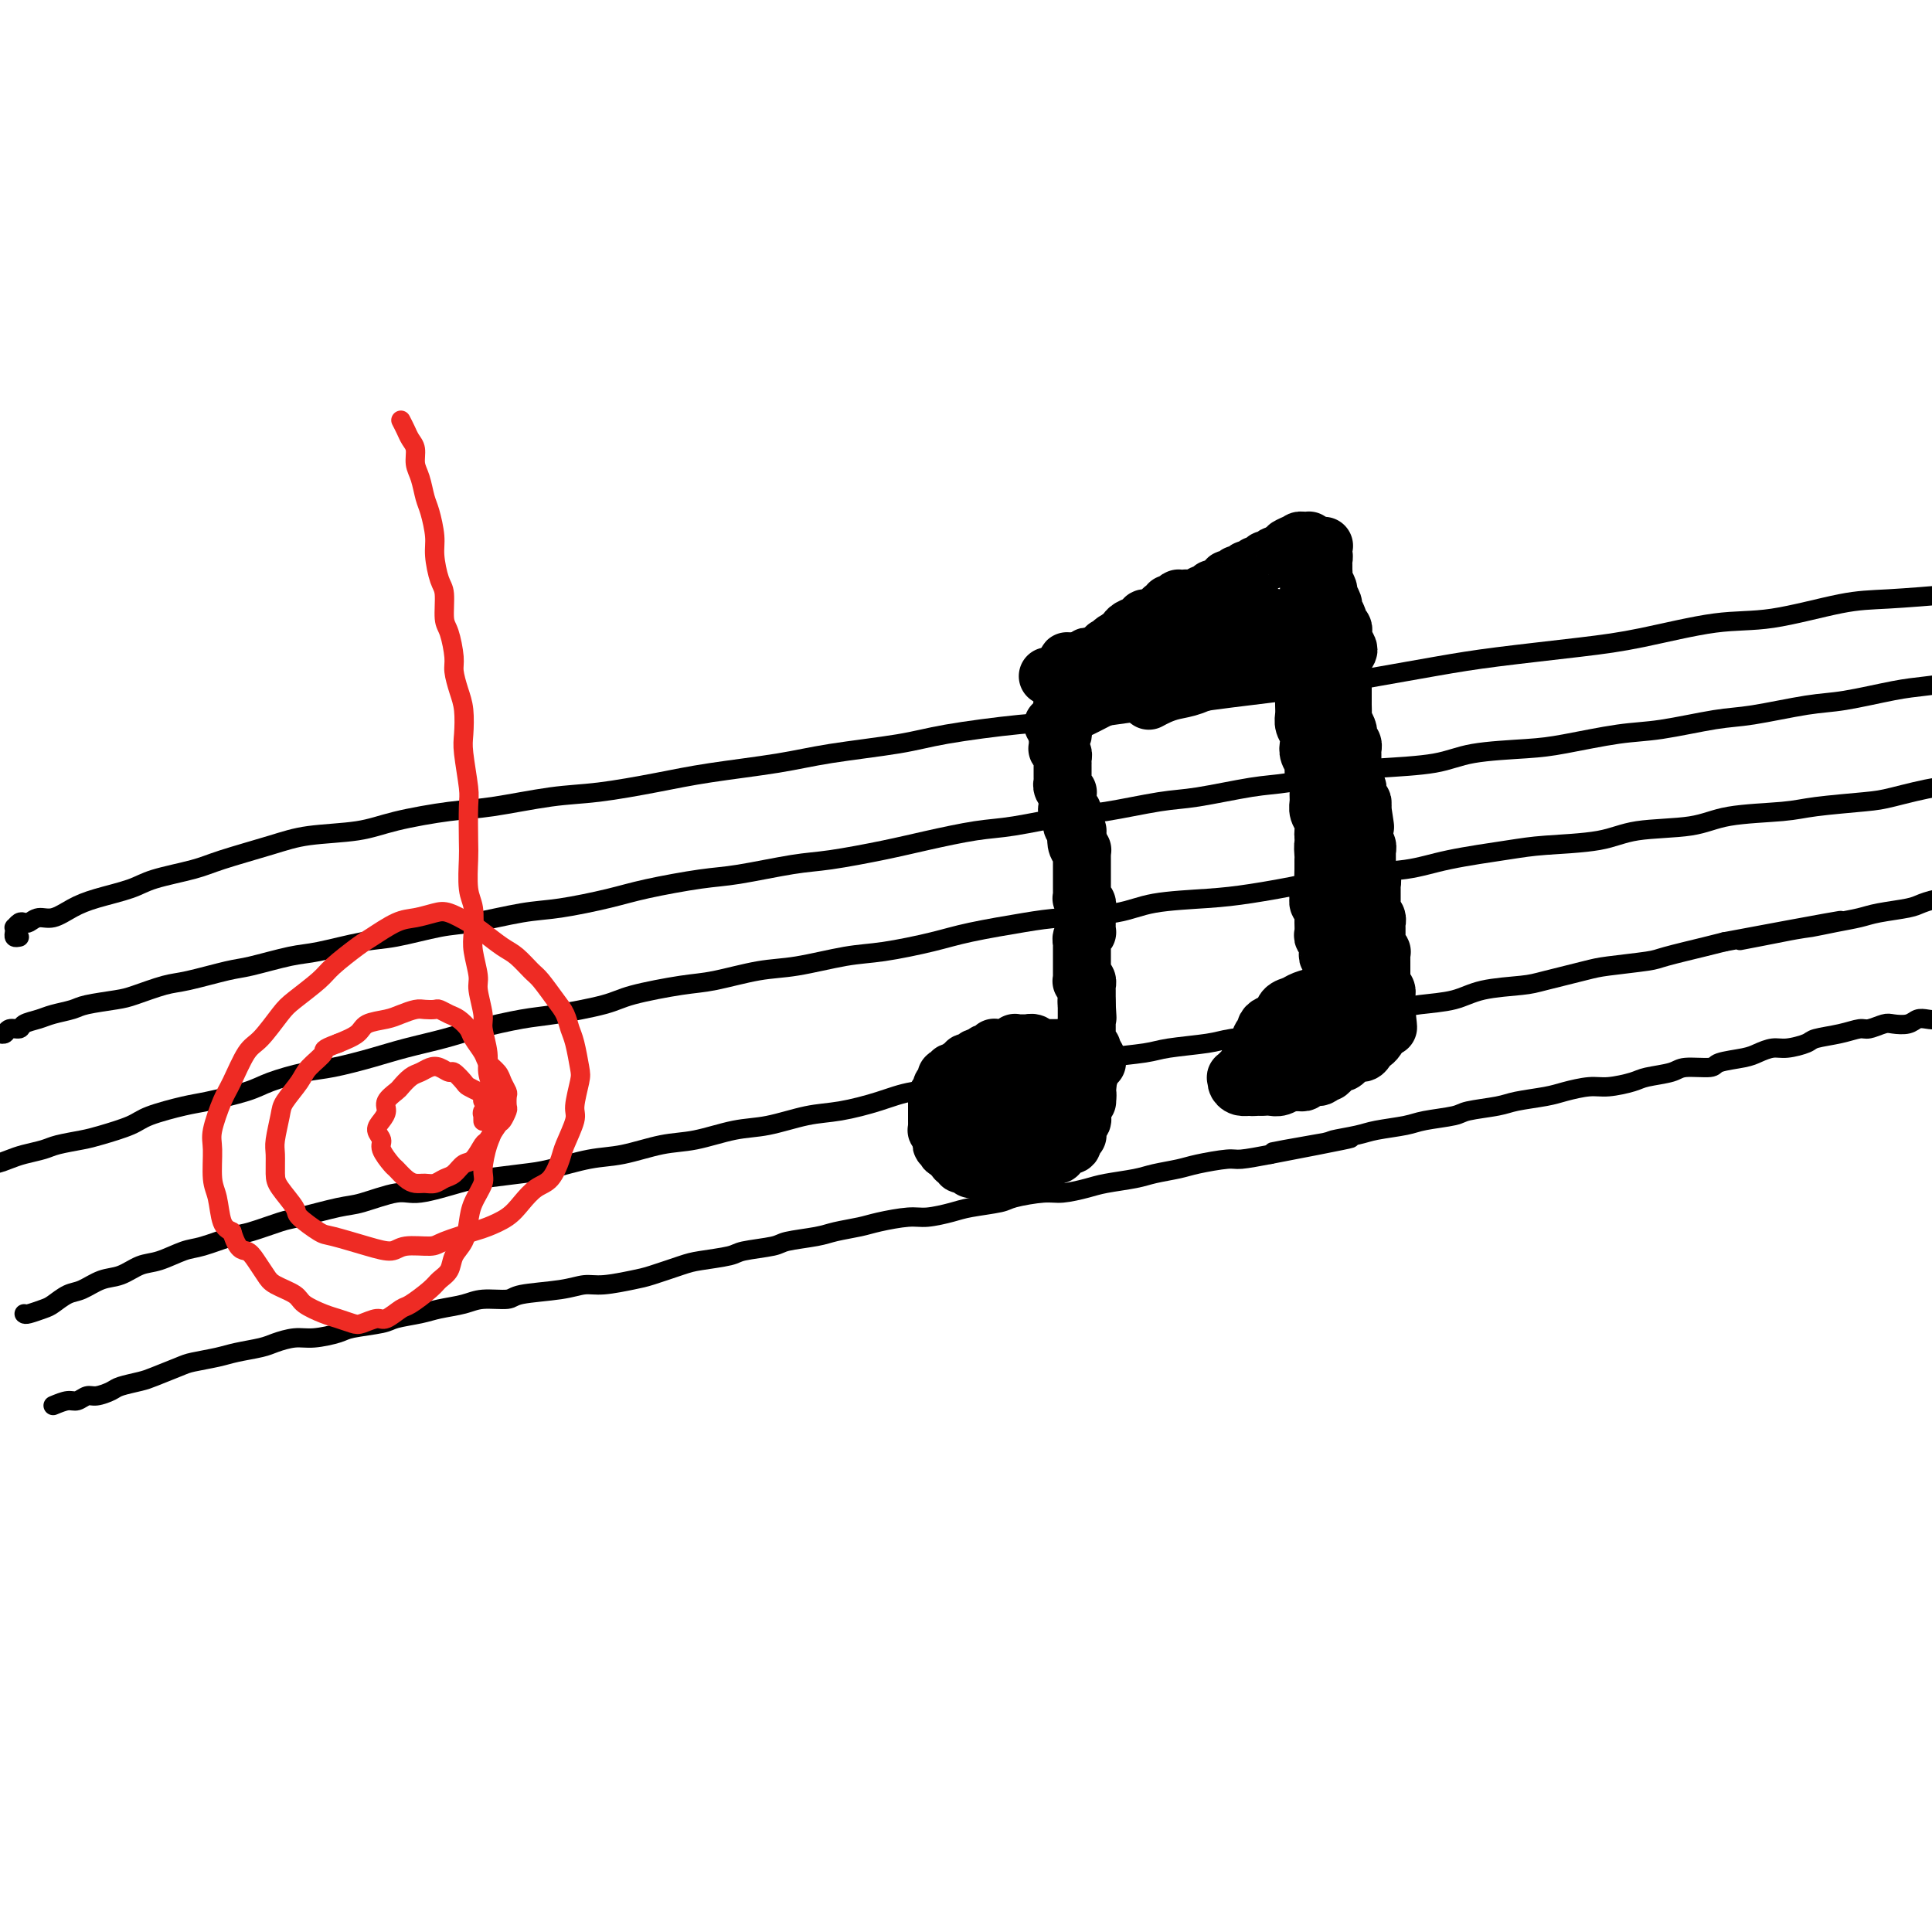 <svg viewBox='0 0 400 400' version='1.1' xmlns='http://www.w3.org/2000/svg' xmlns:xlink='http://www.w3.org/1999/xlink'><g fill='none' stroke='#000000' stroke-width='12' stroke-linecap='round' stroke-linejoin='round'><path d='M244,125c-0.002,-0.008 -0.004,-0.016 0,0c0.004,0.016 0.015,0.057 0,0c-0.015,-0.057 -0.056,-0.212 0,0c0.056,0.212 0.207,0.793 0,1c-0.207,0.207 -0.774,0.041 -1,0c-0.226,-0.041 -0.112,0.042 0,0c0.112,-0.042 0.222,-0.208 0,0c-0.222,0.208 -0.776,0.792 -1,1c-0.224,0.208 -0.117,0.042 0,0c0.117,-0.042 0.243,0.040 0,0c-0.243,-0.040 -0.854,-0.203 -1,0c-0.146,0.203 0.172,0.773 0,1c-0.172,0.227 -0.833,0.112 -1,0c-0.167,-0.112 0.162,-0.223 0,0c-0.162,0.223 -0.814,0.778 -1,1c-0.186,0.222 0.095,0.111 0,0c-0.095,-0.111 -0.565,-0.222 -1,0c-0.435,0.222 -0.833,0.778 -1,1c-0.167,0.222 -0.101,0.111 0,0c0.101,-0.111 0.237,-0.222 0,0c-0.237,0.222 -0.847,0.776 -1,1c-0.153,0.224 0.151,0.116 0,0c-0.151,-0.116 -0.758,-0.241 -1,0c-0.242,0.241 -0.120,0.848 0,1c0.120,0.152 0.238,-0.152 0,0c-0.238,0.152 -0.833,0.759 -1,1c-0.167,0.241 0.095,0.118 0,0c-0.095,-0.118 -0.547,-0.229 -1,0c-0.453,0.229 -0.909,0.797 -1,1c-0.091,0.203 0.182,0.040 0,0c-0.182,-0.040 -0.818,0.042 -1,0c-0.182,-0.042 0.091,-0.208 0,0c-0.091,0.208 -0.545,0.792 -1,1c-0.455,0.208 -0.910,0.042 -1,0c-0.090,-0.042 0.187,0.041 0,0c-0.187,-0.041 -0.837,-0.207 -1,0c-0.163,0.207 0.163,0.786 0,1c-0.163,0.214 -0.813,0.061 -1,0c-0.187,-0.061 0.089,-0.031 0,0c-0.089,0.031 -0.545,0.061 -1,0c-0.455,-0.061 -0.910,-0.214 -1,0c-0.090,0.214 0.186,0.793 0,1c-0.186,0.207 -0.833,0.041 -1,0c-0.167,-0.041 0.148,0.042 0,0c-0.148,-0.042 -0.758,-0.208 -1,0c-0.242,0.208 -0.117,0.792 0,1c0.117,0.208 0.227,0.042 0,0c-0.227,-0.042 -0.792,0.041 -1,0c-0.208,-0.041 -0.060,-0.207 0,0c0.060,0.207 0.030,0.788 0,1c-0.030,0.212 -0.061,0.057 0,0c0.061,-0.057 0.213,-0.015 0,0c-0.213,0.015 -0.793,0.004 -1,0c-0.207,-0.004 -0.042,-0.001 0,0c0.042,0.001 -0.040,0.000 0,0c0.040,-0.000 0.203,-0.000 0,0c-0.203,0.000 -0.772,0.000 -1,0c-0.228,-0.000 -0.114,-0.000 0,0'/><path d='M220,139c-3.649,2.392 -0.771,1.373 0,1c0.771,-0.373 -0.564,-0.100 -1,0c-0.436,0.100 0.027,0.027 0,0c-0.027,-0.027 -0.543,-0.007 -1,0c-0.457,0.007 -0.855,0.002 -1,0c-0.145,-0.002 -0.039,-0.001 0,0c0.039,0.001 0.010,0.000 0,0c-0.010,-0.000 0.000,0.000 0,0c-0.000,-0.000 -0.010,-0.000 0,0c0.010,0.000 0.040,0.001 0,0c-0.040,-0.001 -0.150,-0.004 0,0c0.150,0.004 0.561,0.015 1,0c0.439,-0.015 0.905,-0.055 1,0c0.095,0.055 -0.182,0.207 0,0c0.182,-0.207 0.822,-0.772 1,-1c0.178,-0.228 -0.107,-0.118 0,0c0.107,0.118 0.605,0.243 1,0c0.395,-0.243 0.687,-0.853 1,-1c0.313,-0.147 0.646,0.168 1,0c0.354,-0.168 0.728,-0.820 1,-1c0.272,-0.180 0.440,0.111 1,0c0.560,-0.111 1.511,-0.625 2,-1c0.489,-0.375 0.515,-0.611 1,-1c0.485,-0.389 1.429,-0.930 2,-1c0.571,-0.070 0.769,0.332 1,0c0.231,-0.332 0.495,-1.398 1,-2c0.505,-0.602 1.253,-0.738 2,-1c0.747,-0.262 1.495,-0.649 2,-1c0.505,-0.351 0.766,-0.667 1,-1c0.234,-0.333 0.440,-0.682 1,-1c0.560,-0.318 1.473,-0.606 2,-1c0.527,-0.394 0.667,-0.894 1,-1c0.333,-0.106 0.859,0.182 1,0c0.141,-0.182 -0.102,-0.833 0,-1c0.102,-0.167 0.548,0.151 1,0c0.452,-0.151 0.910,-0.773 1,-1c0.090,-0.227 -0.187,-0.061 0,0c0.187,0.061 0.839,0.016 1,0c0.161,-0.016 -0.167,-0.004 0,0c0.167,0.004 0.829,0.001 1,0c0.171,-0.001 -0.150,-0.000 0,0c0.150,0.000 0.772,0.000 1,0c0.228,-0.000 0.062,-0.000 0,0c-0.062,0.000 -0.021,-0.000 0,0c0.021,0.000 0.021,0.000 0,0c-0.021,-0.000 -0.062,-0.001 0,0c0.062,0.001 0.228,0.004 0,0c-0.228,-0.004 -0.849,-0.016 -1,0c-0.151,0.016 0.166,0.061 0,0c-0.166,-0.061 -0.817,-0.227 -1,0c-0.183,0.227 0.103,0.848 0,1c-0.103,0.152 -0.595,-0.166 -1,0c-0.405,0.166 -0.725,0.814 -1,1c-0.275,0.186 -0.507,-0.091 -1,0c-0.493,0.091 -1.249,0.549 -2,1c-0.751,0.451 -1.497,0.894 -2,1c-0.503,0.106 -0.765,-0.126 -1,0c-0.235,0.126 -0.445,0.611 -1,1c-0.555,0.389 -1.457,0.682 -2,1c-0.543,0.318 -0.727,0.662 -1,1c-0.273,0.338 -0.637,0.669 -1,1'/><path d='M232,132c-2.504,1.399 -1.263,0.897 -1,1c0.263,0.103 -0.451,0.813 -1,1c-0.549,0.187 -0.932,-0.147 -1,0c-0.068,0.147 0.179,0.775 0,1c-0.179,0.225 -0.784,0.046 -1,0c-0.216,-0.046 -0.043,0.039 0,0c0.043,-0.039 -0.045,-0.203 0,0c0.045,0.203 0.222,0.772 0,1c-0.222,0.228 -0.844,0.114 -1,0c-0.156,-0.114 0.154,-0.227 0,0c-0.154,0.227 -0.774,0.793 -1,1c-0.226,0.207 -0.060,0.055 0,0c0.060,-0.055 0.012,-0.015 0,0c-0.012,0.015 0.011,0.003 0,0c-0.011,-0.003 -0.055,0.003 0,0c0.055,-0.003 0.211,-0.015 0,0c-0.211,0.015 -0.789,0.057 -1,0c-0.211,-0.057 -0.057,-0.211 0,0c0.057,0.211 0.015,0.789 0,1c-0.015,0.211 -0.004,0.056 0,0c0.004,-0.056 0.001,-0.011 0,0c-0.001,0.011 -0.000,-0.011 0,0c0.000,0.011 0.000,0.056 0,0c-0.000,-0.056 -0.000,-0.211 0,0c0.000,0.211 0.000,0.789 0,1c-0.000,0.211 -0.000,0.056 0,0c0.000,-0.056 0.000,-0.014 0,0c-0.000,0.014 -0.000,0.000 0,0c0.000,-0.000 0.001,0.014 0,0c-0.001,-0.014 -0.004,-0.056 0,0c0.004,0.056 0.015,0.211 0,0c-0.015,-0.211 -0.057,-0.789 0,-1c0.057,-0.211 0.211,-0.057 0,0c-0.211,0.057 -0.789,0.015 -1,0c-0.211,-0.015 -0.056,-0.004 0,0c0.056,0.004 0.011,0.002 0,0c-0.011,-0.002 0.011,-0.004 0,0c-0.011,0.004 -0.056,0.015 0,0c0.056,-0.015 0.211,-0.057 0,0c-0.211,0.057 -0.789,0.211 -1,0c-0.211,-0.211 -0.057,-0.789 0,-1c0.057,-0.211 0.015,-0.057 0,0c-0.015,0.057 -0.004,0.015 0,0c0.004,-0.015 0.001,-0.004 0,0c-0.001,0.004 0.001,0.001 0,0c-0.001,-0.001 -0.004,-0.000 0,0c0.004,0.000 0.015,0.000 0,0c-0.015,-0.000 -0.057,-0.000 0,0c0.057,0.000 0.211,0.000 0,0c-0.211,-0.000 -0.789,-0.000 -1,0c-0.211,0.000 -0.057,0.000 0,0c0.057,-0.000 0.015,-0.000 0,0c-0.015,0.000 -0.004,0.000 0,0c0.004,-0.000 0.001,-0.000 0,0c-0.001,0.000 -0.000,0.000 0,0c0.000,-0.000 0.000,-0.000 0,0c-0.000,0.000 -0.000,0.000 0,0c0.000,-0.000 0.000,-0.000 0,0c-0.000,0.000 -0.000,0.000 0,0'/><path d='M222,137c-1.563,0.775 -0.471,0.211 0,0c0.471,-0.211 0.322,-0.071 0,0c-0.322,0.071 -0.818,0.072 -1,0c-0.182,-0.072 -0.049,-0.216 0,0c0.049,0.216 0.013,0.794 0,1c-0.013,0.206 -0.004,0.040 0,0c0.004,-0.040 0.002,0.046 0,0c-0.002,-0.046 -0.005,-0.223 0,0c0.005,0.223 0.019,0.847 0,1c-0.019,0.153 -0.072,-0.165 0,0c0.072,0.165 0.268,0.814 0,1c-0.268,0.186 -1.000,-0.090 -1,0c-0.000,0.090 0.732,0.545 1,1c0.268,0.455 0.072,0.911 0,1c-0.072,0.089 -0.020,-0.187 0,0c0.020,0.187 0.006,0.837 0,1c-0.006,0.163 -0.005,-0.163 0,0c0.005,0.163 0.016,0.813 0,1c-0.016,0.187 -0.057,-0.091 0,0c0.057,0.091 0.211,0.550 0,1c-0.211,0.450 -0.789,0.890 -1,1c-0.211,0.110 -0.057,-0.112 0,0c0.057,0.112 0.015,0.556 0,1c-0.015,0.444 -0.004,0.889 0,1c0.004,0.111 0.001,-0.111 0,0c-0.001,0.111 0.001,0.556 0,1c-0.001,0.444 -0.004,0.889 0,1c0.004,0.111 0.015,-0.111 0,0c-0.015,0.111 -0.057,0.554 0,1c0.057,0.446 0.212,0.894 0,1c-0.212,0.106 -0.790,-0.130 -1,0c-0.210,0.130 -0.053,0.626 0,1c0.053,0.374 0.000,0.625 0,1c-0.000,0.375 0.053,0.875 0,1c-0.053,0.125 -0.210,-0.125 0,0c0.210,0.125 0.788,0.625 1,1c0.212,0.375 0.057,0.625 0,1c-0.057,0.375 -0.015,0.875 0,1c0.015,0.125 0.004,-0.125 0,0c-0.004,0.125 -0.001,0.626 0,1c0.001,0.374 0.001,0.621 0,1c-0.001,0.379 -0.001,0.889 0,1c0.001,0.111 0.004,-0.176 0,0c-0.004,0.176 -0.015,0.817 0,1c0.015,0.183 0.057,-0.092 0,0c-0.057,0.092 -0.211,0.549 0,1c0.211,0.451 0.789,0.894 1,1c0.211,0.106 0.056,-0.125 0,0c-0.056,0.125 -0.011,0.607 0,1c0.011,0.393 -0.011,0.696 0,1c0.011,0.304 0.055,0.607 0,1c-0.055,0.393 -0.211,0.875 0,1c0.211,0.125 0.788,-0.107 1,0c0.212,0.107 0.061,0.555 0,1c-0.061,0.445 -0.030,0.889 0,1c0.030,0.111 0.061,-0.111 0,0c-0.061,0.111 -0.212,0.555 0,1c0.212,0.445 0.789,0.893 1,1c0.211,0.107 0.057,-0.125 0,0c-0.057,0.125 -0.016,0.607 0,1c0.016,0.393 0.008,0.696 0,1'/><path d='M223,174c0.635,2.896 0.223,0.636 0,0c-0.223,-0.636 -0.256,0.350 0,1c0.256,0.650 0.801,0.962 1,1c0.199,0.038 0.053,-0.197 0,0c-0.053,0.197 -0.014,0.827 0,1c0.014,0.173 0.004,-0.113 0,0c-0.004,0.113 -0.001,0.623 0,1c0.001,0.377 0.000,0.622 0,1c-0.000,0.378 -0.000,0.889 0,1c0.000,0.111 0.000,-0.176 0,0c-0.000,0.176 -0.000,0.817 0,1c0.000,0.183 0.000,-0.092 0,0c-0.000,0.092 -0.000,0.549 0,1c0.000,0.451 0.000,0.895 0,1c-0.000,0.105 -0.001,-0.130 0,0c0.001,0.130 0.004,0.626 0,1c-0.004,0.374 -0.015,0.625 0,1c0.015,0.375 0.057,0.875 0,1c-0.057,0.125 -0.211,-0.125 0,0c0.211,0.125 0.789,0.625 1,1c0.211,0.375 0.057,0.625 0,1c-0.057,0.375 -0.015,0.874 0,1c0.015,0.126 0.004,-0.120 0,0c-0.004,0.120 0.000,0.606 0,1c-0.000,0.394 -0.004,0.697 0,1c0.004,0.303 0.015,0.607 0,1c-0.015,0.393 -0.057,0.875 0,1c0.057,0.125 0.211,-0.106 0,0c-0.211,0.106 -0.789,0.549 -1,1c-0.211,0.451 -0.057,0.909 0,1c0.057,0.091 0.015,-0.187 0,0c-0.015,0.187 -0.004,0.839 0,1c0.004,0.161 0.001,-0.168 0,0c-0.001,0.168 -0.000,0.834 0,1c0.000,0.166 0.000,-0.167 0,0c-0.000,0.167 -0.000,0.833 0,1c0.000,0.167 0.000,-0.167 0,0c-0.000,0.167 -0.000,0.833 0,1c0.000,0.167 -0.000,-0.167 0,0c0.000,0.167 0.000,0.833 0,1c-0.000,0.167 -0.000,-0.167 0,0c0.000,0.167 0.000,0.833 0,1c-0.000,0.167 -0.001,-0.165 0,0c0.001,0.165 0.004,0.828 0,1c-0.004,0.172 -0.015,-0.146 0,0c0.015,0.146 0.057,0.756 0,1c-0.057,0.244 -0.211,0.122 0,0c0.211,-0.122 0.789,-0.244 1,0c0.211,0.244 0.057,0.854 0,1c-0.057,0.146 -0.015,-0.171 0,0c0.015,0.171 0.004,0.829 0,1c-0.004,0.171 -0.001,-0.147 0,0c0.001,0.147 0.000,0.757 0,1c-0.000,0.243 -0.000,0.117 0,0c0.000,-0.117 0.000,-0.225 0,0c-0.000,0.225 -0.000,0.782 0,1c0.000,0.218 0.000,0.097 0,0c-0.000,-0.097 -0.000,-0.171 0,0c0.000,0.171 0.000,0.585 0,1'/><path d='M225,208c0.309,5.261 0.083,1.413 0,0c-0.083,-1.413 -0.022,-0.393 0,0c0.022,0.393 0.006,0.158 0,0c-0.006,-0.158 -0.002,-0.240 0,0c0.002,0.240 0.000,0.800 0,1c-0.000,0.200 -0.000,0.039 0,0c0.000,-0.039 0.000,0.042 0,0c-0.000,-0.042 -0.000,-0.208 0,0c0.000,0.208 0.000,0.792 0,1c-0.000,0.208 -0.000,0.042 0,0c0.000,-0.042 0.000,0.040 0,0c-0.000,-0.040 -0.000,-0.203 0,0c0.000,0.203 0.000,0.773 0,1c-0.000,0.227 -0.000,0.112 0,0c0.000,-0.112 0.000,-0.223 0,0c-0.000,0.223 -0.000,0.778 0,1c0.000,0.222 0.000,0.111 0,0c-0.000,-0.111 -0.000,-0.222 0,0c0.000,0.222 0.000,0.778 0,1c-0.000,0.222 -0.000,0.111 0,0c0.000,-0.111 0.000,-0.222 0,0c-0.000,0.222 -0.000,0.777 0,1c0.000,0.223 0.000,0.112 0,0c-0.000,-0.112 -0.000,-0.227 0,0c0.000,0.227 0.000,0.797 0,1c-0.000,0.203 -0.000,0.040 0,0c0.000,-0.040 0.000,0.042 0,0c-0.000,-0.042 -0.000,-0.208 0,0c0.000,0.208 0.000,0.792 0,1c-0.000,0.208 -0.001,0.042 0,0c0.001,-0.042 0.004,0.041 0,0c-0.004,-0.041 -0.015,-0.207 0,0c0.015,0.207 0.057,0.788 0,1c-0.057,0.212 -0.211,0.057 0,0c0.211,-0.057 0.789,-0.016 1,0c0.211,0.016 0.057,0.008 0,0c-0.057,-0.008 -0.015,-0.016 0,0c0.015,0.016 0.004,0.057 0,0c-0.004,-0.057 -0.001,-0.211 0,0c0.001,0.211 0.000,0.789 0,1c-0.000,0.211 -0.000,0.057 0,0c0.000,-0.057 0.000,-0.015 0,0c-0.000,0.015 -0.000,0.004 0,0c0.000,-0.004 0.000,-0.001 0,0c-0.000,0.001 -0.000,0.000 0,0c0.000,-0.000 0.000,-0.000 0,0c-0.000,0.000 -0.000,0.000 0,0c0.000,-0.000 0.000,-0.001 0,0c-0.000,0.001 -0.000,0.004 0,0c0.000,-0.004 0.000,-0.015 0,0c-0.000,0.015 -0.000,0.057 0,0c0.000,-0.057 0.000,-0.211 0,0c-0.000,0.211 -0.000,0.789 0,1c0.000,0.211 0.000,0.057 0,0c-0.000,-0.057 -0.000,-0.015 0,0c0.000,0.015 0.000,0.004 0,0c-0.000,-0.004 -0.000,-0.001 0,0c0.000,0.001 0.000,0.000 0,0c-0.000,-0.000 -0.000,-0.000 0,0c0.000,0.000 0.000,0.000 0,0c0.000,-0.000 0.000,-0.000 0,0'/><path d='M226,219c0.155,1.702 0.042,0.456 0,0c-0.042,-0.456 -0.013,-0.122 0,0c0.013,0.122 0.008,0.032 0,0c-0.008,-0.032 -0.021,-0.005 0,0c0.021,0.005 0.076,-0.013 0,0c-0.076,0.013 -0.283,0.056 0,0c0.283,-0.056 1.057,-0.211 1,0c-0.057,0.211 -0.943,0.789 -1,1c-0.057,0.211 0.715,0.057 1,0c0.285,-0.057 0.081,-0.016 0,0c-0.081,0.016 -0.041,0.008 0,0'/><path d='M226,220c0.111,0.000 0.222,0.000 0,0c-0.222,-0.000 -0.777,-0.000 -1,0c-0.223,0.000 -0.112,0.001 0,0c0.112,-0.001 0.226,-0.004 0,0c-0.226,0.004 -0.793,0.015 -1,0c-0.207,-0.015 -0.056,-0.057 0,0c0.056,0.057 0.016,0.211 0,0c-0.016,-0.211 -0.008,-0.789 0,-1c0.008,-0.211 0.016,-0.057 0,0c-0.016,0.057 -0.057,0.015 0,0c0.057,-0.015 0.211,-0.003 0,0c-0.211,0.003 -0.788,-0.003 -1,0c-0.212,0.003 -0.061,0.015 0,0c0.061,-0.015 0.030,-0.057 0,0c-0.030,0.057 -0.060,0.211 0,0c0.060,-0.211 0.208,-0.789 0,-1c-0.208,-0.211 -0.774,-0.057 -1,0c-0.226,0.057 -0.113,0.015 0,0c0.113,-0.015 0.228,-0.003 0,0c-0.228,0.003 -0.797,-0.003 -1,0c-0.203,0.003 -0.041,0.015 0,0c0.041,-0.015 -0.041,-0.057 0,0c0.041,0.057 0.203,0.211 0,0c-0.203,-0.211 -0.771,-0.789 -1,-1c-0.229,-0.211 -0.118,-0.057 0,0c0.118,0.057 0.243,0.015 0,0c-0.243,-0.015 -0.852,-0.004 -1,0c-0.148,0.004 0.167,0.001 0,0c-0.167,-0.001 -0.814,-0.000 -1,0c-0.186,0.000 0.090,-0.000 0,0c-0.090,0.000 -0.545,0.001 -1,0c-0.455,-0.001 -0.909,-0.004 -1,0c-0.091,0.004 0.182,0.015 0,0c-0.182,-0.015 -0.818,-0.057 -1,0c-0.182,0.057 0.091,0.211 0,0c-0.091,-0.211 -0.545,-0.789 -1,-1c-0.455,-0.211 -0.911,-0.057 -1,0c-0.089,0.057 0.187,0.015 0,0c-0.187,-0.015 -0.838,-0.004 -1,0c-0.162,0.004 0.167,0.001 0,0c-0.167,-0.001 -0.828,-0.001 -1,0c-0.172,0.001 0.146,0.004 0,0c-0.146,-0.004 -0.756,-0.015 -1,0c-0.244,0.015 -0.122,0.057 0,0c0.122,-0.057 0.244,-0.211 0,0c-0.244,0.211 -0.854,0.789 -1,1c-0.146,0.211 0.172,0.057 0,0c-0.172,-0.057 -0.834,-0.015 -1,0c-0.166,0.015 0.166,0.003 0,0c-0.166,-0.003 -0.828,0.003 -1,0c-0.172,-0.003 0.146,-0.015 0,0c-0.146,0.015 -0.756,0.057 -1,0c-0.244,-0.057 -0.122,-0.212 0,0c0.122,0.212 0.244,0.793 0,1c-0.244,0.207 -0.853,0.042 -1,0c-0.147,-0.042 0.167,0.040 0,0c-0.167,-0.040 -0.814,-0.203 -1,0c-0.186,0.203 0.090,0.772 0,1c-0.090,0.228 -0.545,0.114 -1,0'/><path d='M203,219c-1.636,0.480 -0.227,0.182 0,0c0.227,-0.182 -0.728,-0.246 -1,0c-0.272,0.246 0.138,0.802 0,1c-0.138,0.198 -0.825,0.039 -1,0c-0.175,-0.039 0.163,0.042 0,0c-0.163,-0.042 -0.827,-0.209 -1,0c-0.173,0.209 0.146,0.792 0,1c-0.146,0.208 -0.757,0.042 -1,0c-0.243,-0.042 -0.116,0.042 0,0c0.116,-0.042 0.223,-0.208 0,0c-0.223,0.208 -0.777,0.792 -1,1c-0.223,0.208 -0.116,0.042 0,0c0.116,-0.042 0.241,0.040 0,0c-0.241,-0.040 -0.849,-0.203 -1,0c-0.151,0.203 0.155,0.773 0,1c-0.155,0.227 -0.773,0.112 -1,0c-0.227,-0.112 -0.065,-0.222 0,0c0.065,0.222 0.031,0.776 0,1c-0.031,0.224 -0.061,0.117 0,0c0.061,-0.117 0.214,-0.242 0,0c-0.214,0.242 -0.793,0.853 -1,1c-0.207,0.147 -0.041,-0.171 0,0c0.041,0.171 -0.041,0.829 0,1c0.041,0.171 0.207,-0.147 0,0c-0.207,0.147 -0.788,0.757 -1,1c-0.212,0.243 -0.057,0.117 0,0c0.057,-0.117 0.015,-0.224 0,0c-0.015,0.224 -0.004,0.781 0,1c0.004,0.219 0.001,0.101 0,0c-0.001,-0.101 -0.000,-0.186 0,0c0.000,0.186 0.000,0.641 0,1c-0.000,0.359 -0.000,0.622 0,1c0.000,0.378 -0.000,0.871 0,1c0.000,0.129 0.000,-0.105 0,0c-0.000,0.105 -0.001,0.549 0,1c0.001,0.451 0.004,0.909 0,1c-0.004,0.091 -0.015,-0.187 0,0c0.015,0.187 0.057,0.837 0,1c-0.057,0.163 -0.212,-0.163 0,0c0.212,0.163 0.793,0.813 1,1c0.207,0.187 0.042,-0.090 0,0c-0.042,0.090 0.040,0.546 0,1c-0.040,0.454 -0.203,0.905 0,1c0.203,0.095 0.771,-0.167 1,0c0.229,0.167 0.118,0.762 0,1c-0.118,0.238 -0.241,0.120 0,0c0.241,-0.120 0.848,-0.244 1,0c0.152,0.244 -0.151,0.854 0,1c0.151,0.146 0.757,-0.171 1,0c0.243,0.171 0.122,0.830 0,1c-0.122,0.170 -0.244,-0.150 0,0c0.244,0.150 0.854,0.771 1,1c0.146,0.229 -0.172,0.065 0,0c0.172,-0.065 0.833,-0.032 1,0c0.167,0.032 -0.162,0.061 0,0c0.162,-0.061 0.813,-0.212 1,0c0.187,0.212 -0.091,0.789 0,1c0.091,0.211 0.550,0.057 1,0c0.450,-0.057 0.890,-0.015 1,0c0.110,0.015 -0.112,0.004 0,0c0.112,-0.004 0.556,-0.002 1,0'/><path d='M204,242c0.730,0.155 0.055,0.041 0,0c-0.055,-0.041 0.510,-0.011 1,0c0.490,0.011 0.906,0.003 1,0c0.094,-0.003 -0.133,-0.001 0,0c0.133,0.001 0.627,0.001 1,0c0.373,-0.001 0.626,-0.004 1,0c0.374,0.004 0.870,0.015 1,0c0.130,-0.015 -0.105,-0.057 0,0c0.105,0.057 0.549,0.211 1,0c0.451,-0.211 0.908,-0.789 1,-1c0.092,-0.211 -0.182,-0.057 0,0c0.182,0.057 0.818,0.016 1,0c0.182,-0.016 -0.092,-0.008 0,0c0.092,0.008 0.551,0.016 1,0c0.449,-0.016 0.890,-0.057 1,0c0.110,0.057 -0.110,0.212 0,0c0.110,-0.212 0.551,-0.793 1,-1c0.449,-0.207 0.908,-0.041 1,0c0.092,0.041 -0.181,-0.042 0,0c0.181,0.042 0.818,0.208 1,0c0.182,-0.208 -0.091,-0.792 0,-1c0.091,-0.208 0.547,-0.042 1,0c0.453,0.042 0.905,-0.040 1,0c0.095,0.040 -0.167,0.203 0,0c0.167,-0.203 0.762,-0.773 1,-1c0.238,-0.227 0.120,-0.112 0,0c-0.120,0.112 -0.243,0.222 0,0c0.243,-0.222 0.850,-0.776 1,-1c0.150,-0.224 -0.157,-0.116 0,0c0.157,0.116 0.778,0.241 1,0c0.222,-0.241 0.045,-0.850 0,-1c-0.045,-0.150 0.040,0.157 0,0c-0.040,-0.157 -0.207,-0.778 0,-1c0.207,-0.222 0.788,-0.044 1,0c0.212,0.044 0.057,-0.044 0,0c-0.057,0.044 -0.015,0.222 0,0c0.015,-0.222 0.004,-0.843 0,-1c-0.004,-0.157 -0.002,0.150 0,0c0.002,-0.150 0.004,-0.757 0,-1c-0.004,-0.243 -0.015,-0.122 0,0c0.015,0.122 0.057,0.244 0,0c-0.057,-0.244 -0.211,-0.854 0,-1c0.211,-0.146 0.789,0.172 1,0c0.211,-0.172 0.056,-0.833 0,-1c-0.056,-0.167 -0.011,0.162 0,0c0.011,-0.162 -0.011,-0.813 0,-1c0.011,-0.187 0.056,0.091 0,0c-0.056,-0.091 -0.211,-0.550 0,-1c0.211,-0.450 0.789,-0.890 1,-1c0.211,-0.110 0.057,0.110 0,0c-0.057,-0.110 -0.015,-0.551 0,-1c0.015,-0.449 0.004,-0.905 0,-1c-0.004,-0.095 -0.001,0.172 0,0c0.001,-0.172 0.000,-0.782 0,-1c-0.000,-0.218 -0.000,-0.045 0,0c0.000,0.045 0.000,-0.040 0,0c-0.000,0.040 -0.000,0.203 0,0c0.000,-0.203 0.000,-0.772 0,-1c-0.000,-0.228 -0.000,-0.114 0,0'/><path d='M225,224c0.928,-2.255 0.248,-0.394 0,0c-0.248,0.394 -0.066,-0.679 0,-1c0.066,-0.321 0.014,0.110 0,0c-0.014,-0.110 0.010,-0.762 0,-1c-0.010,-0.238 -0.054,-0.064 0,0c0.054,0.064 0.208,0.017 0,0c-0.208,-0.017 -0.777,-0.006 -1,0c-0.223,0.006 -0.101,0.006 0,0c0.101,-0.006 0.182,-0.016 0,0c-0.182,0.016 -0.625,0.060 -1,0c-0.375,-0.060 -0.681,-0.224 -1,0c-0.319,0.224 -0.652,0.834 -1,1c-0.348,0.166 -0.712,-0.114 -1,0c-0.288,0.114 -0.501,0.622 -1,1c-0.499,0.378 -1.285,0.626 -2,1c-0.715,0.374 -1.360,0.874 -2,1c-0.640,0.126 -1.274,-0.121 -2,0c-0.726,0.121 -1.542,0.611 -2,1c-0.458,0.389 -0.556,0.678 -1,1c-0.444,0.322 -1.232,0.679 -2,1c-0.768,0.321 -1.516,0.607 -2,1c-0.484,0.393 -0.704,0.894 -1,1c-0.296,0.106 -0.668,-0.181 -1,0c-0.332,0.181 -0.623,0.832 -1,1c-0.377,0.168 -0.840,-0.146 -1,0c-0.160,0.146 -0.016,0.753 0,1c0.016,0.247 -0.095,0.132 0,0c0.095,-0.132 0.397,-0.283 1,0c0.603,0.283 1.508,1.000 2,1c0.492,-0.000 0.570,-0.717 1,-1c0.430,-0.283 1.214,-0.131 2,0c0.786,0.131 1.576,0.242 2,0c0.424,-0.242 0.481,-0.838 1,-1c0.519,-0.162 1.501,0.111 2,0c0.499,-0.111 0.515,-0.607 1,-1c0.485,-0.393 1.439,-0.683 2,-1c0.561,-0.317 0.728,-0.662 1,-1c0.272,-0.338 0.647,-0.669 1,-1c0.353,-0.331 0.683,-0.662 1,-1c0.317,-0.338 0.622,-0.682 1,-1c0.378,-0.318 0.829,-0.611 1,-1c0.171,-0.389 0.062,-0.875 0,-1c-0.062,-0.125 -0.076,0.110 0,0c0.076,-0.110 0.242,-0.565 0,-1c-0.242,-0.435 -0.893,-0.849 -1,-1c-0.107,-0.151 0.329,-0.037 0,0c-0.329,0.037 -1.424,-0.002 -2,0c-0.576,0.002 -0.634,0.046 -1,0c-0.366,-0.046 -1.042,-0.182 -2,0c-0.958,0.182 -2.200,0.681 -3,1c-0.800,0.319 -1.159,0.457 -2,1c-0.841,0.543 -2.165,1.492 -3,2c-0.835,0.508 -1.180,0.574 -2,1c-0.820,0.426 -2.115,1.213 -3,2c-0.885,0.787 -1.359,1.573 -2,2c-0.641,0.427 -1.450,0.496 -2,1c-0.550,0.504 -0.840,1.443 -1,2c-0.160,0.557 -0.188,0.730 0,1c0.188,0.270 0.594,0.635 1,1'/><path d='M198,236c-2.016,2.237 -0.057,1.328 1,1c1.057,-0.328 1.210,-0.076 2,0c0.790,0.076 2.215,-0.024 3,0c0.785,0.024 0.929,0.172 2,0c1.071,-0.172 3.068,-0.666 4,-1c0.932,-0.334 0.798,-0.509 2,-1c1.202,-0.491 3.741,-1.298 5,-2c1.259,-0.702 1.237,-1.301 2,-2c0.763,-0.699 2.311,-1.500 3,-2c0.689,-0.500 0.517,-0.701 1,-1c0.483,-0.299 1.619,-0.697 2,-1c0.381,-0.303 0.005,-0.512 0,-1c-0.005,-0.488 0.360,-1.256 0,-2c-0.360,-0.744 -1.446,-1.464 -2,-2c-0.554,-0.536 -0.575,-0.888 -1,-1c-0.425,-0.112 -1.253,0.015 -3,0c-1.747,-0.015 -4.412,-0.174 -6,0c-1.588,0.174 -2.099,0.680 -3,1c-0.901,0.320 -2.193,0.453 -3,1c-0.807,0.547 -1.131,1.509 -2,2c-0.869,0.491 -2.285,0.513 -3,1c-0.715,0.487 -0.729,1.440 -1,2c-0.271,0.560 -0.799,0.727 -1,1c-0.201,0.273 -0.076,0.651 0,1c0.076,0.349 0.104,0.669 0,1c-0.104,0.331 -0.338,0.673 0,1c0.338,0.327 1.249,0.638 2,1c0.751,0.362 1.342,0.774 2,1c0.658,0.226 1.384,0.264 2,0c0.616,-0.264 1.124,-0.830 2,-1c0.876,-0.170 2.122,0.058 3,0c0.878,-0.058 1.388,-0.400 2,-1c0.612,-0.600 1.326,-1.456 2,-2c0.674,-0.544 1.310,-0.776 2,-1c0.690,-0.224 1.436,-0.441 2,-1c0.564,-0.559 0.947,-1.459 1,-2c0.053,-0.541 -0.223,-0.723 0,-1c0.223,-0.277 0.945,-0.650 1,-1c0.055,-0.350 -0.556,-0.678 -1,-1c-0.444,-0.322 -0.722,-0.638 -1,-1c-0.278,-0.362 -0.555,-0.770 -1,-1c-0.445,-0.230 -1.059,-0.283 -2,0c-0.941,0.283 -2.210,0.902 -3,1c-0.790,0.098 -1.101,-0.324 -2,0c-0.899,0.324 -2.387,1.396 -3,2c-0.613,0.604 -0.350,0.740 -1,1c-0.650,0.260 -2.212,0.643 -3,1c-0.788,0.357 -0.800,0.687 -1,1c-0.200,0.313 -0.587,0.608 -1,1c-0.413,0.392 -0.854,0.880 -1,1c-0.146,0.120 0.001,-0.126 0,0c-0.001,0.126 -0.151,0.626 0,1c0.151,0.374 0.603,0.623 1,1c0.397,0.377 0.739,0.883 1,1c0.261,0.117 0.441,-0.154 1,0c0.559,0.154 1.497,0.734 2,1c0.503,0.266 0.572,0.219 1,0c0.428,-0.219 1.214,-0.609 2,-1'/><path d='M209,232c1.487,0.220 1.705,0.270 2,0c0.295,-0.270 0.667,-0.861 1,-1c0.333,-0.139 0.626,0.174 1,0c0.374,-0.174 0.829,-0.835 1,-1c0.171,-0.165 0.057,0.166 0,0c-0.057,-0.166 -0.057,-0.829 0,-1c0.057,-0.171 0.171,0.151 0,0c-0.171,-0.151 -0.628,-0.773 -1,-1c-0.372,-0.227 -0.661,-0.059 -1,0c-0.339,0.059 -0.729,0.008 -1,0c-0.271,-0.008 -0.422,0.026 -1,0c-0.578,-0.026 -1.584,-0.113 -2,0c-0.416,0.113 -0.242,0.426 -1,1c-0.758,0.574 -2.449,1.408 -3,2c-0.551,0.592 0.037,0.943 0,1c-0.037,0.057 -0.698,-0.181 -1,0c-0.302,0.181 -0.245,0.781 0,1c0.245,0.219 0.679,0.059 1,0c0.321,-0.059 0.529,-0.016 1,0c0.471,0.016 1.204,0.004 2,0c0.796,-0.004 1.656,-0.001 2,0c0.344,0.001 0.172,0.001 0,0'/><path d='M230,135c0.022,-0.032 0.044,-0.065 0,0c-0.044,0.065 -0.153,0.227 0,0c0.153,-0.227 0.567,-0.845 1,-1c0.433,-0.155 0.886,0.151 1,0c0.114,-0.151 -0.109,-0.759 0,-1c0.109,-0.241 0.550,-0.116 1,0c0.450,0.116 0.909,0.224 1,0c0.091,-0.224 -0.187,-0.778 0,-1c0.187,-0.222 0.839,-0.111 1,0c0.161,0.111 -0.168,0.222 0,0c0.168,-0.222 0.833,-0.778 1,-1c0.167,-0.222 -0.163,-0.111 0,0c0.163,0.111 0.818,0.222 1,0c0.182,-0.222 -0.110,-0.778 0,-1c0.110,-0.222 0.621,-0.111 1,0c0.379,0.111 0.626,0.222 1,0c0.374,-0.222 0.873,-0.776 1,-1c0.127,-0.224 -0.120,-0.117 0,0c0.120,0.117 0.605,0.242 1,0c0.395,-0.242 0.698,-0.853 1,-1c0.302,-0.147 0.602,0.171 1,0c0.398,-0.171 0.894,-0.829 1,-1c0.106,-0.171 -0.178,0.146 0,0c0.178,-0.146 0.817,-0.756 1,-1c0.183,-0.244 -0.091,-0.122 0,0c0.091,0.122 0.545,0.244 1,0c0.455,-0.244 0.910,-0.854 1,-1c0.090,-0.146 -0.183,0.172 0,0c0.183,-0.172 0.824,-0.834 1,-1c0.176,-0.166 -0.111,0.166 0,0c0.111,-0.166 0.621,-0.828 1,-1c0.379,-0.172 0.626,0.146 1,0c0.374,-0.146 0.875,-0.756 1,-1c0.125,-0.244 -0.125,-0.122 0,0c0.125,0.122 0.625,0.243 1,0c0.375,-0.243 0.626,-0.849 1,-1c0.374,-0.151 0.870,0.152 1,0c0.130,-0.152 -0.106,-0.759 0,-1c0.106,-0.241 0.554,-0.116 1,0c0.446,0.116 0.889,0.224 1,0c0.111,-0.224 -0.111,-0.778 0,-1c0.111,-0.222 0.556,-0.111 1,0c0.444,0.111 0.889,0.222 1,0c0.111,-0.222 -0.111,-0.776 0,-1c0.111,-0.224 0.556,-0.116 1,0c0.444,0.116 0.889,0.241 1,0c0.111,-0.241 -0.111,-0.848 0,-1c0.111,-0.152 0.556,0.152 1,0c0.444,-0.152 0.888,-0.759 1,-1c0.112,-0.241 -0.110,-0.118 0,0c0.110,0.118 0.550,0.229 1,0c0.450,-0.229 0.909,-0.797 1,-1c0.091,-0.203 -0.187,-0.040 0,0c0.187,0.040 0.837,-0.042 1,0c0.163,0.042 -0.163,0.207 0,0c0.163,-0.207 0.813,-0.787 1,-1c0.187,-0.213 -0.089,-0.061 0,0c0.089,0.061 0.545,0.030 1,0'/><path d='M267,114c5.659,-3.475 1.306,-1.662 0,-1c-1.306,0.662 0.434,0.174 1,0c0.566,-0.174 -0.041,-0.032 0,0c0.041,0.032 0.729,-0.044 1,0c0.271,0.044 0.126,0.208 0,0c-0.126,-0.208 -0.231,-0.788 0,-1c0.231,-0.212 0.798,-0.057 1,0c0.202,0.057 0.040,0.015 0,0c-0.040,-0.015 0.042,-0.004 0,0c-0.042,0.004 -0.207,0.001 0,0c0.207,-0.001 0.788,-0.000 1,0c0.212,0.000 0.057,0.000 0,0c-0.057,-0.000 -0.015,-0.000 0,0c0.015,0.000 0.004,0.000 0,0c-0.004,-0.000 -0.001,0.000 0,0c0.001,-0.000 0.000,-0.000 0,0c-0.000,0.000 -0.000,0.000 0,0c0.000,-0.000 0.000,-0.000 0,0c-0.000,0.000 -0.000,0.000 0,0c0.000,-0.000 0.000,-0.001 0,0c-0.000,0.001 -0.000,0.004 0,0c0.000,-0.004 0.000,-0.016 0,0c-0.000,0.016 -0.000,0.060 0,0c0.000,-0.060 0.000,-0.222 0,0c-0.000,0.222 -0.000,0.829 0,1c0.000,0.171 0.000,-0.095 0,0c-0.000,0.095 0.000,0.549 0,1c-0.000,0.451 -0.000,0.898 0,1c0.000,0.102 0.000,-0.142 0,0c-0.000,0.142 -0.000,0.671 0,1c0.000,0.329 0.000,0.458 0,1c-0.000,0.542 -0.000,1.496 0,2c0.000,0.504 0.000,0.558 0,1c-0.000,0.442 -0.000,1.274 0,2c0.000,0.726 0.000,1.348 0,2c-0.000,0.652 -0.000,1.333 0,2c0.000,0.667 0.001,1.318 0,2c-0.001,0.682 -0.004,1.394 0,2c0.004,0.606 0.015,1.107 0,2c-0.015,0.893 -0.057,2.179 0,3c0.057,0.821 0.211,1.179 0,2c-0.211,0.821 -0.788,2.107 -1,3c-0.212,0.893 -0.058,1.394 0,2c0.058,0.606 0.019,1.317 0,2c-0.019,0.683 -0.019,1.338 0,2c0.019,0.662 0.057,1.332 0,2c-0.057,0.668 -0.207,1.334 0,2c0.207,0.666 0.772,1.333 1,2c0.228,0.667 0.117,1.333 0,2c-0.117,0.667 -0.242,1.333 0,2c0.242,0.667 0.850,1.333 1,2c0.150,0.667 -0.157,1.333 0,2c0.157,0.667 0.778,1.333 1,2c0.222,0.667 0.045,1.334 0,2c-0.045,0.666 0.040,1.330 0,2c-0.040,0.670 -0.207,1.344 0,2c0.207,0.656 0.786,1.292 1,2c0.214,0.708 0.061,1.488 0,2c-0.061,0.512 -0.031,0.756 0,1'/><path d='M274,173c0.619,4.209 0.166,2.231 0,2c-0.166,-0.231 -0.043,1.285 0,2c0.043,0.715 0.008,0.629 0,1c-0.008,0.371 0.012,1.199 0,2c-0.012,0.801 -0.057,1.577 0,2c0.057,0.423 0.215,0.495 0,1c-0.215,0.505 -0.804,1.445 -1,2c-0.196,0.555 0.000,0.726 0,1c-0.000,0.274 -0.196,0.650 0,1c0.196,0.350 0.785,0.675 1,1c0.215,0.325 0.057,0.650 0,1c-0.057,0.350 -0.011,0.723 0,1c0.011,0.277 -0.011,0.456 0,1c0.011,0.544 0.055,1.451 0,2c-0.055,0.549 -0.211,0.738 0,1c0.211,0.262 0.788,0.596 1,1c0.212,0.404 0.061,0.878 0,1c-0.061,0.122 -0.030,-0.108 0,0c0.030,0.108 0.061,0.553 0,1c-0.061,0.447 -0.212,0.894 0,1c0.212,0.106 0.789,-0.130 1,0c0.211,0.130 0.057,0.626 0,1c-0.057,0.374 -0.016,0.626 0,1c0.016,0.374 0.008,0.870 0,1c-0.008,0.130 -0.016,-0.105 0,0c0.016,0.105 0.057,0.549 0,1c-0.057,0.451 -0.211,0.909 0,1c0.211,0.091 0.789,-0.186 1,0c0.211,0.186 0.057,0.833 0,1c-0.057,0.167 -0.015,-0.148 0,0c0.015,0.148 0.004,0.758 0,1c-0.004,0.242 -0.002,0.116 0,0c0.002,-0.116 0.004,-0.224 0,0c-0.004,0.224 -0.015,0.778 0,1c0.015,0.222 0.057,0.112 0,0c-0.057,-0.112 -0.211,-0.227 0,0c0.211,0.227 0.789,0.797 1,1c0.211,0.203 0.057,0.040 0,0c-0.057,-0.040 -0.015,0.042 0,0c0.015,-0.042 0.004,-0.207 0,0c-0.004,0.207 -0.001,0.788 0,1c0.001,0.212 0.000,0.057 0,0c-0.000,-0.057 -0.000,-0.015 0,0c0.000,0.015 0.000,0.004 0,0c-0.000,-0.004 -0.000,-0.001 0,0c0.000,0.001 0.000,0.000 0,0c-0.000,-0.000 -0.000,-0.000 0,0c0.000,0.000 -0.000,0.000 0,0c0.000,-0.000 0.000,-0.000 0,0c-0.000,0.000 -0.000,0.000 0,0c0.000,-0.000 0.000,-0.000 0,0c-0.000,0.000 -0.000,0.000 0,0c0.000,-0.000 0.001,-0.000 0,0c-0.001,0.000 -0.004,0.000 0,0c0.004,-0.000 0.015,-0.000 0,0c-0.015,0.000 -0.056,0.000 0,0c0.056,-0.000 0.207,-0.000 0,0c-0.207,0.000 -0.774,0.000 -1,0c-0.226,-0.000 -0.113,-0.000 0,0'/><path d='M277,208c0.529,5.127 0.353,0.446 0,-1c-0.353,-1.446 -0.882,0.344 -1,1c-0.118,0.656 0.175,0.180 0,0c-0.175,-0.180 -0.817,-0.062 -1,0c-0.183,0.062 0.091,0.070 0,0c-0.091,-0.070 -0.549,-0.216 -1,0c-0.451,0.216 -0.894,0.794 -1,1c-0.106,0.206 0.125,0.040 0,0c-0.125,-0.040 -0.607,0.046 -1,0c-0.393,-0.046 -0.697,-0.223 -1,0c-0.303,0.223 -0.606,0.847 -1,1c-0.394,0.153 -0.880,-0.166 -1,0c-0.120,0.166 0.125,0.815 0,1c-0.125,0.185 -0.621,-0.095 -1,0c-0.379,0.095 -0.641,0.565 -1,1c-0.359,0.435 -0.814,0.835 -1,1c-0.186,0.165 -0.102,0.096 0,0c0.102,-0.096 0.224,-0.218 0,0c-0.224,0.218 -0.792,0.776 -1,1c-0.208,0.224 -0.056,0.113 0,0c0.056,-0.113 0.015,-0.227 0,0c-0.015,0.227 -0.004,0.797 0,1c0.004,0.203 0.002,0.040 0,0c-0.002,-0.040 -0.004,0.042 0,0c0.004,-0.042 0.015,-0.208 0,0c-0.015,0.208 -0.057,0.792 0,1c0.057,0.208 0.211,0.042 0,0c-0.211,-0.042 -0.789,0.042 -1,0c-0.211,-0.042 -0.057,-0.208 0,0c0.057,0.208 0.016,0.792 0,1c-0.016,0.208 -0.008,0.042 0,0c0.008,-0.042 0.016,0.040 0,0c-0.016,-0.040 -0.057,-0.203 0,0c0.057,0.203 0.212,0.771 0,1c-0.212,0.229 -0.793,0.118 -1,0c-0.207,-0.118 -0.041,-0.241 0,0c0.041,0.241 -0.041,0.848 0,1c0.041,0.152 0.207,-0.152 0,0c-0.207,0.152 -0.788,0.759 -1,1c-0.212,0.241 -0.057,0.116 0,0c0.057,-0.116 0.016,-0.223 0,0c-0.016,0.223 -0.005,0.777 0,1c0.005,0.223 0.005,0.116 0,0c-0.005,-0.116 -0.017,-0.241 0,0c0.017,0.241 0.061,0.848 0,1c-0.061,0.152 -0.228,-0.152 0,0c0.228,0.152 0.850,0.759 1,1c0.150,0.241 -0.171,0.117 0,0c0.171,-0.117 0.833,-0.228 1,0c0.167,0.228 -0.163,0.793 0,1c0.163,0.207 0.817,0.056 1,0c0.183,-0.056 -0.106,-0.015 0,0c0.106,0.015 0.606,0.005 1,0c0.394,-0.005 0.682,-0.005 1,0c0.318,0.005 0.666,0.016 1,0c0.334,-0.016 0.653,-0.060 1,0c0.347,0.060 0.722,0.222 1,0c0.278,-0.222 0.459,-0.829 1,-1c0.541,-0.171 1.440,0.094 2,0c0.560,-0.094 0.780,-0.547 1,-1'/><path d='M274,222c1.262,-0.266 0.915,0.069 1,0c0.085,-0.069 0.600,-0.543 1,-1c0.400,-0.457 0.685,-0.896 1,-1c0.315,-0.104 0.662,0.127 1,0c0.338,-0.127 0.668,-0.612 1,-1c0.332,-0.388 0.667,-0.677 1,-1c0.333,-0.323 0.662,-0.678 1,-1c0.338,-0.322 0.683,-0.611 1,-1c0.317,-0.389 0.606,-0.878 1,-1c0.394,-0.122 0.894,0.122 1,0c0.106,-0.122 -0.182,-0.610 0,-1c0.182,-0.390 0.833,-0.683 1,-1c0.167,-0.317 -0.150,-0.659 0,-1c0.150,-0.341 0.768,-0.683 1,-1c0.232,-0.317 0.077,-0.609 0,-1c-0.077,-0.391 -0.076,-0.879 0,-1c0.076,-0.121 0.228,0.126 0,0c-0.228,-0.126 -0.835,-0.626 -1,-1c-0.165,-0.374 0.111,-0.622 0,-1c-0.111,-0.378 -0.610,-0.886 -1,-1c-0.390,-0.114 -0.671,0.166 -1,0c-0.329,-0.166 -0.707,-0.777 -1,-1c-0.293,-0.223 -0.500,-0.057 -1,0c-0.500,0.057 -1.293,0.004 -2,0c-0.707,-0.004 -1.330,0.041 -2,0c-0.670,-0.041 -1.388,-0.167 -2,0c-0.612,0.167 -1.119,0.626 -2,1c-0.881,0.374 -2.137,0.664 -3,1c-0.863,0.336 -1.331,0.720 -2,1c-0.669,0.280 -1.537,0.456 -2,1c-0.463,0.544 -0.521,1.455 -1,2c-0.479,0.545 -1.378,0.724 -2,1c-0.622,0.276 -0.966,0.647 -1,1c-0.034,0.353 0.243,0.686 0,1c-0.243,0.314 -1.004,0.610 -1,1c0.004,0.390 0.775,0.874 1,1c0.225,0.126 -0.094,-0.107 0,0c0.094,0.107 0.603,0.554 1,1c0.397,0.446 0.684,0.890 1,1c0.316,0.110 0.662,-0.115 1,0c0.338,0.115 0.668,0.571 1,1c0.332,0.429 0.667,0.833 1,1c0.333,0.167 0.666,0.098 1,0c0.334,-0.098 0.671,-0.227 1,0c0.329,0.227 0.650,0.808 1,1c0.350,0.192 0.728,-0.005 1,0c0.272,0.005 0.439,0.213 1,0c0.561,-0.213 1.515,-0.846 2,-1c0.485,-0.154 0.501,0.170 1,0c0.499,-0.170 1.482,-0.833 2,-1c0.518,-0.167 0.573,0.162 1,0c0.427,-0.162 1.228,-0.816 2,-1c0.772,-0.184 1.517,0.101 2,0c0.483,-0.101 0.704,-0.589 1,-1c0.296,-0.411 0.668,-0.743 1,-1c0.332,-0.257 0.625,-0.437 1,-1c0.375,-0.563 0.833,-1.510 1,-2c0.167,-0.490 0.045,-0.523 0,-1c-0.045,-0.477 -0.012,-1.398 0,-2c0.012,-0.602 0.003,-0.886 0,-1c-0.003,-0.114 -0.002,-0.057 0,0'/><path d='M286,209c0.483,-1.619 -0.310,-1.167 -1,-1c-0.690,0.167 -1.277,0.047 -2,0c-0.723,-0.047 -1.582,-0.022 -2,0c-0.418,0.022 -0.395,0.043 -1,0c-0.605,-0.043 -1.839,-0.148 -3,0c-1.161,0.148 -2.249,0.551 -3,1c-0.751,0.449 -1.164,0.945 -2,1c-0.836,0.055 -2.094,-0.333 -3,0c-0.906,0.333 -1.461,1.385 -2,2c-0.539,0.615 -1.062,0.794 -2,1c-0.938,0.206 -2.290,0.440 -3,1c-0.710,0.560 -0.779,1.445 -1,2c-0.221,0.555 -0.596,0.779 -1,1c-0.404,0.221 -0.837,0.440 -1,1c-0.163,0.560 -0.054,1.460 0,2c0.054,0.540 0.055,0.719 0,1c-0.055,0.281 -0.165,0.664 0,1c0.165,0.336 0.607,0.626 1,1c0.393,0.374 0.739,0.833 1,1c0.261,0.167 0.436,0.041 1,0c0.564,-0.041 1.516,0.004 2,0c0.484,-0.004 0.500,-0.055 1,0c0.500,0.055 1.486,0.217 2,0c0.514,-0.217 0.557,-0.814 1,-1c0.443,-0.186 1.286,0.038 2,0c0.714,-0.038 1.301,-0.340 2,-1c0.699,-0.660 1.512,-1.678 2,-2c0.488,-0.322 0.653,0.053 1,0c0.347,-0.053 0.878,-0.535 1,-1c0.122,-0.465 -0.164,-0.913 0,-1c0.164,-0.087 0.777,0.188 1,0c0.223,-0.188 0.057,-0.838 0,-1c-0.057,-0.162 -0.004,0.163 0,0c0.004,-0.163 -0.041,-0.813 0,-1c0.041,-0.187 0.166,0.090 0,0c-0.166,-0.090 -0.625,-0.547 -1,-1c-0.375,-0.453 -0.667,-0.903 -1,-1c-0.333,-0.097 -0.708,0.159 -1,0c-0.292,-0.159 -0.501,-0.733 -1,-1c-0.499,-0.267 -1.288,-0.226 -2,0c-0.712,0.226 -1.346,0.638 -2,1c-0.654,0.362 -1.327,0.674 -2,1c-0.673,0.326 -1.346,0.665 -2,1c-0.654,0.335 -1.289,0.667 -2,1c-0.711,0.333 -1.497,0.667 -2,1c-0.503,0.333 -0.723,0.667 -1,1c-0.277,0.333 -0.611,0.666 -1,1c-0.389,0.334 -0.833,0.668 -1,1c-0.167,0.332 -0.056,0.663 0,1c0.056,0.337 0.056,0.679 0,1c-0.056,0.321 -0.167,0.622 0,1c0.167,0.378 0.611,0.835 1,1c0.389,0.165 0.724,0.040 1,0c0.276,-0.040 0.493,0.005 1,0c0.507,-0.005 1.305,-0.061 2,0c0.695,0.061 1.286,0.237 2,0c0.714,-0.237 1.552,-0.888 2,-1c0.448,-0.112 0.505,0.316 1,0c0.495,-0.316 1.427,-1.376 2,-2c0.573,-0.624 0.786,-0.812 1,-1'/><path d='M271,221c1.691,-0.802 1.918,-0.806 2,-1c0.082,-0.194 0.020,-0.578 0,-1c-0.020,-0.422 0.003,-0.884 0,-1c-0.003,-0.116 -0.031,0.113 0,0c0.031,-0.113 0.122,-0.567 0,-1c-0.122,-0.433 -0.455,-0.845 -1,-1c-0.545,-0.155 -1.301,-0.052 -2,0c-0.699,0.052 -1.342,0.055 -2,0c-0.658,-0.055 -1.331,-0.167 -2,0c-0.669,0.167 -1.336,0.613 -2,1c-0.664,0.387 -1.327,0.716 -2,1c-0.673,0.284 -1.358,0.524 -2,1c-0.642,0.476 -1.242,1.189 -2,2c-0.758,0.811 -1.676,1.720 -2,2c-0.324,0.280 -0.055,-0.069 0,0c0.055,0.069 -0.104,0.554 0,1c0.104,0.446 0.471,0.851 1,1c0.529,0.149 1.219,0.040 2,0c0.781,-0.040 1.652,-0.011 2,0c0.348,0.011 0.174,0.006 0,0'/><path d='M274,113c-0.003,-0.000 -0.006,-0.000 0,0c0.006,0.000 0.020,0.000 0,0c-0.020,-0.000 -0.076,-0.000 0,0c0.076,0.000 0.283,0.000 0,0c-0.283,-0.000 -1.057,-0.000 -1,0c0.057,0.000 0.943,0.000 1,0c0.057,-0.000 -0.717,-0.001 -1,0c-0.283,0.001 -0.076,0.003 0,0c0.076,-0.003 0.019,-0.011 0,0c-0.019,0.011 -0.001,0.041 0,0c0.001,-0.041 -0.014,-0.152 0,0c0.014,0.152 0.056,0.565 0,1c-0.056,0.435 -0.211,0.890 0,1c0.211,0.110 0.789,-0.125 1,0c0.211,0.125 0.055,0.610 0,1c-0.055,0.390 -0.011,0.686 0,1c0.011,0.314 -0.012,0.646 0,1c0.012,0.354 0.060,0.729 0,1c-0.060,0.271 -0.227,0.439 0,1c0.227,0.561 0.850,1.516 1,2c0.150,0.484 -0.171,0.497 0,1c0.171,0.503 0.834,1.497 1,2c0.166,0.503 -0.166,0.516 0,1c0.166,0.484 0.828,1.438 1,2c0.172,0.562 -0.147,0.732 0,1c0.147,0.268 0.758,0.634 1,1c0.242,0.366 0.114,0.731 0,1c-0.114,0.269 -0.212,0.443 0,1c0.212,0.557 0.736,1.496 1,2c0.264,0.504 0.267,0.573 0,1c-0.267,0.427 -0.804,1.213 -1,2c-0.196,0.787 -0.053,1.577 0,2c0.053,0.423 0.014,0.479 0,1c-0.014,0.521 -0.003,1.506 0,2c0.003,0.494 -0.000,0.499 0,1c0.000,0.501 0.004,1.500 0,2c-0.004,0.500 -0.015,0.501 0,1c0.015,0.499 0.056,1.496 0,2c-0.056,0.504 -0.207,0.516 0,1c0.207,0.484 0.774,1.440 1,2c0.226,0.560 0.113,0.724 0,1c-0.113,0.276 -0.226,0.665 0,1c0.226,0.335 0.793,0.614 1,1c0.207,0.386 0.056,0.877 0,1c-0.056,0.123 -0.015,-0.122 0,0c0.015,0.122 0.004,0.610 0,1c-0.004,0.390 -0.001,0.682 0,1c0.001,0.318 -0.001,0.663 0,1c0.001,0.337 0.004,0.668 0,1c-0.004,0.332 -0.015,0.666 0,1c0.015,0.334 0.057,0.666 0,1c-0.057,0.334 -0.212,0.668 0,1c0.212,0.332 0.793,0.663 1,1c0.207,0.337 0.042,0.682 0,1c-0.042,0.318 0.040,0.611 0,1c-0.040,0.389 -0.203,0.874 0,1c0.203,0.126 0.772,-0.107 1,0c0.228,0.107 0.114,0.553 0,1'/><path d='M282,167c1.238,8.310 0.332,2.086 0,0c-0.332,-2.086 -0.089,-0.034 0,1c0.089,1.034 0.024,1.052 0,1c-0.024,-0.052 -0.006,-0.172 0,0c0.006,0.172 0.002,0.638 0,1c-0.002,0.362 -0.002,0.622 0,1c0.002,0.378 0.004,0.874 0,1c-0.004,0.126 -0.015,-0.120 0,0c0.015,0.120 0.057,0.605 0,1c-0.057,0.395 -0.211,0.701 0,1c0.211,0.299 0.789,0.590 1,1c0.211,0.410 0.057,0.937 0,1c-0.057,0.063 -0.015,-0.338 0,0c0.015,0.338 0.003,1.414 0,2c-0.003,0.586 0.003,0.682 0,1c-0.003,0.318 -0.015,0.860 0,1c0.015,0.140 0.057,-0.121 0,0c-0.057,0.121 -0.211,0.624 0,1c0.211,0.376 0.789,0.627 1,1c0.211,0.373 0.057,0.870 0,1c-0.057,0.130 -0.015,-0.106 0,0c0.015,0.106 0.004,0.554 0,1c-0.004,0.446 -0.001,0.889 0,1c0.001,0.111 0.000,-0.111 0,0c-0.000,0.111 0.000,0.556 0,1c-0.000,0.444 -0.001,0.889 0,1c0.001,0.111 0.004,-0.111 0,0c-0.004,0.111 -0.015,0.556 0,1c0.015,0.444 0.057,0.889 0,1c-0.057,0.111 -0.211,-0.111 0,0c0.211,0.111 0.789,0.556 1,1c0.211,0.444 0.057,0.889 0,1c-0.057,0.111 -0.015,-0.111 0,0c0.015,0.111 0.004,0.554 0,1c-0.004,0.446 -0.001,0.894 0,1c0.001,0.106 -0.001,-0.130 0,0c0.001,0.130 0.004,0.627 0,1c-0.004,0.373 -0.015,0.621 0,1c0.015,0.379 0.057,0.889 0,1c-0.057,0.111 -0.211,-0.176 0,0c0.211,0.176 0.789,0.817 1,1c0.211,0.183 0.057,-0.092 0,0c-0.057,0.092 -0.015,0.549 0,1c0.015,0.451 0.004,0.895 0,1c-0.004,0.105 -0.001,-0.131 0,0c0.001,0.131 0.000,0.627 0,1c-0.000,0.373 0.000,0.621 0,1c-0.000,0.379 -0.001,0.889 0,1c0.001,0.111 0.004,-0.178 0,0c-0.004,0.178 -0.015,0.822 0,1c0.015,0.178 0.057,-0.111 0,0c-0.057,0.111 -0.211,0.621 0,1c0.211,0.379 0.789,0.627 1,1c0.211,0.373 0.057,0.871 0,1c-0.057,0.129 -0.015,-0.110 0,0c0.015,0.110 0.004,0.568 0,1c-0.004,0.432 -0.001,0.837 0,1c0.001,0.163 0.000,0.082 0,0c-0.000,-0.082 -0.000,-0.166 0,0c0.000,0.166 0.000,0.583 0,1'/><path d='M287,209c0.774,6.726 0.208,2.542 0,1c-0.208,-1.542 -0.060,-0.440 0,0c0.060,0.440 0.030,0.220 0,0'/><path d='M218,150c0.227,0.211 0.453,0.423 1,0c0.547,-0.423 1.413,-1.479 2,-2c0.587,-0.521 0.893,-0.507 2,-1c1.107,-0.493 3.014,-1.493 4,-2c0.986,-0.507 1.052,-0.521 2,-1c0.948,-0.479 2.779,-1.423 4,-2c1.221,-0.577 1.834,-0.789 3,-1c1.166,-0.211 2.887,-0.423 4,-1c1.113,-0.577 1.619,-1.520 3,-2c1.381,-0.480 3.637,-0.496 5,-1c1.363,-0.504 1.831,-1.497 3,-2c1.169,-0.503 3.037,-0.516 4,-1c0.963,-0.484 1.021,-1.440 2,-2c0.979,-0.560 2.879,-0.724 4,-1c1.121,-0.276 1.463,-0.662 2,-1c0.537,-0.338 1.268,-0.626 2,-1c0.732,-0.374 1.465,-0.832 2,-1c0.535,-0.168 0.871,-0.045 1,0c0.129,0.045 0.050,0.012 0,0c-0.050,-0.012 -0.072,-0.003 0,0c0.072,0.003 0.238,-0.000 0,0c-0.238,0.000 -0.879,0.004 -1,0c-0.121,-0.004 0.278,-0.016 0,0c-0.278,0.016 -1.234,0.061 -2,0c-0.766,-0.061 -1.344,-0.229 -2,0c-0.656,0.229 -1.390,0.853 -2,1c-0.610,0.147 -1.096,-0.184 -2,0c-0.904,0.184 -2.227,0.883 -3,1c-0.773,0.117 -0.996,-0.349 -2,0c-1.004,0.349 -2.790,1.512 -4,2c-1.210,0.488 -1.846,0.301 -3,1c-1.154,0.699 -2.827,2.285 -4,3c-1.173,0.715 -1.847,0.559 -3,1c-1.153,0.441 -2.784,1.480 -4,2c-1.216,0.520 -2.018,0.522 -3,1c-0.982,0.478 -2.144,1.433 -3,2c-0.856,0.567 -1.406,0.745 -2,1c-0.594,0.255 -1.231,0.586 -2,1c-0.769,0.414 -1.668,0.910 -2,1c-0.332,0.090 -0.097,-0.228 0,0c0.097,0.228 0.056,1.001 0,1c-0.056,-0.001 -0.127,-0.778 0,-1c0.127,-0.222 0.453,0.110 1,0c0.547,-0.110 1.315,-0.662 2,-1c0.685,-0.338 1.287,-0.460 3,-1c1.713,-0.540 4.539,-1.497 6,-2c1.461,-0.503 1.558,-0.554 3,-1c1.442,-0.446 4.227,-1.289 6,-2c1.773,-0.711 2.532,-1.289 4,-2c1.468,-0.711 3.644,-1.553 5,-2c1.356,-0.447 1.893,-0.497 3,-1c1.107,-0.503 2.783,-1.459 4,-2c1.217,-0.541 1.976,-0.666 3,-1c1.024,-0.334 2.313,-0.875 3,-1c0.687,-0.125 0.770,0.166 1,0c0.230,-0.166 0.606,-0.790 1,-1c0.394,-0.210 0.807,-0.005 1,0c0.193,0.005 0.167,-0.191 0,0c-0.167,0.191 -0.476,0.769 -1,1c-0.524,0.231 -1.262,0.116 -2,0'/><path d='M267,129c-0.763,0.329 -1.170,0.650 -2,1c-0.830,0.350 -2.081,0.727 -3,1c-0.919,0.273 -1.505,0.440 -3,1c-1.495,0.560 -3.899,1.512 -5,2c-1.101,0.488 -0.900,0.512 -2,1c-1.100,0.488 -3.503,1.441 -5,2c-1.497,0.559 -2.090,0.723 -3,1c-0.910,0.277 -2.138,0.666 -3,1c-0.862,0.334 -1.358,0.611 -2,1c-0.642,0.389 -1.429,0.890 -2,1c-0.571,0.110 -0.925,-0.170 -1,0c-0.075,0.170 0.131,0.789 0,1c-0.131,0.211 -0.597,0.015 0,0c0.597,-0.015 2.258,0.152 4,0c1.742,-0.152 3.565,-0.622 5,-1c1.435,-0.378 2.481,-0.664 4,-1c1.519,-0.336 3.510,-0.721 5,-1c1.490,-0.279 2.479,-0.453 4,-1c1.521,-0.547 3.574,-1.467 5,-2c1.426,-0.533 2.224,-0.679 3,-1c0.776,-0.321 1.528,-0.818 2,-1c0.472,-0.182 0.662,-0.049 1,0c0.338,0.049 0.824,0.015 1,0c0.176,-0.015 0.044,-0.013 0,0c-0.044,0.013 0.002,0.035 0,0c-0.002,-0.035 -0.050,-0.127 -1,0c-0.950,0.127 -2.802,0.471 -4,1c-1.198,0.529 -1.741,1.241 -3,2c-1.259,0.759 -3.233,1.565 -5,2c-1.767,0.435 -3.329,0.499 -5,1c-1.671,0.501 -3.453,1.441 -5,2c-1.547,0.559 -2.859,0.738 -4,1c-1.141,0.262 -2.110,0.606 -3,1c-0.890,0.394 -1.703,0.838 -2,1c-0.297,0.162 -0.080,0.044 0,0c0.080,-0.044 0.023,-0.012 0,0c-0.023,0.012 -0.011,0.006 0,0'/></g>
<g fill='none' stroke='#000000' stroke-width='4' stroke-linecap='round' stroke-linejoin='round'><path d='M11,291c1.092,-0.455 2.184,-0.909 3,-1c0.816,-0.091 1.357,0.183 2,0c0.643,-0.183 1.387,-0.823 2,-1c0.613,-0.177 1.096,0.108 2,0c0.904,-0.108 2.231,-0.610 3,-1c0.769,-0.390 0.980,-0.668 2,-1c1.020,-0.332 2.850,-0.719 4,-1c1.150,-0.281 1.621,-0.456 3,-1c1.379,-0.544 3.664,-1.455 5,-2c1.336,-0.545 1.721,-0.723 3,-1c1.279,-0.277 3.451,-0.653 5,-1c1.549,-0.347 2.474,-0.667 4,-1c1.526,-0.333 3.652,-0.681 5,-1c1.348,-0.319 1.918,-0.610 3,-1c1.082,-0.390 2.675,-0.878 4,-1c1.325,-0.122 2.383,0.122 4,0c1.617,-0.122 3.794,-0.610 5,-1c1.206,-0.390 1.440,-0.682 3,-1c1.560,-0.318 4.444,-0.662 6,-1c1.556,-0.338 1.782,-0.669 3,-1c1.218,-0.331 3.426,-0.662 5,-1c1.574,-0.338 2.513,-0.682 4,-1c1.487,-0.318 3.520,-0.610 5,-1c1.480,-0.390 2.405,-0.879 4,-1c1.595,-0.121 3.859,0.126 5,0c1.141,-0.126 1.159,-0.626 3,-1c1.841,-0.374 5.504,-0.624 8,-1c2.496,-0.376 3.823,-0.878 5,-1c1.177,-0.122 2.202,0.136 4,0c1.798,-0.136 4.370,-0.666 6,-1c1.630,-0.334 2.320,-0.471 4,-1c1.680,-0.529 4.352,-1.451 6,-2c1.648,-0.549 2.272,-0.724 4,-1c1.728,-0.276 4.560,-0.651 6,-1c1.440,-0.349 1.489,-0.671 3,-1c1.511,-0.329 4.484,-0.666 6,-1c1.516,-0.334 1.575,-0.667 3,-1c1.425,-0.333 4.216,-0.668 6,-1c1.784,-0.332 2.562,-0.663 4,-1c1.438,-0.337 3.536,-0.682 5,-1c1.464,-0.318 2.293,-0.610 4,-1c1.707,-0.390 4.293,-0.878 6,-1c1.707,-0.122 2.537,0.122 4,0c1.463,-0.122 3.561,-0.611 5,-1c1.439,-0.389 2.221,-0.678 4,-1c1.779,-0.322 4.556,-0.678 6,-1c1.444,-0.322 1.556,-0.611 3,-1c1.444,-0.389 4.221,-0.878 6,-1c1.779,-0.122 2.561,0.122 4,0c1.439,-0.122 3.537,-0.610 5,-1c1.463,-0.390 2.293,-0.682 4,-1c1.707,-0.318 4.292,-0.664 6,-1c1.708,-0.336 2.537,-0.664 4,-1c1.463,-0.336 3.558,-0.681 5,-1c1.442,-0.319 2.232,-0.611 4,-1c1.768,-0.389 4.514,-0.874 6,-1c1.486,-0.126 1.710,0.107 3,0c1.290,-0.107 3.645,-0.553 6,-1'/><path d='M263,239c31.611,-6.057 9.639,-2.200 3,-1c-6.639,1.200 2.055,-0.256 6,-1c3.945,-0.744 3.140,-0.777 4,-1c0.860,-0.223 3.386,-0.637 5,-1c1.614,-0.363 2.315,-0.675 4,-1c1.685,-0.325 4.352,-0.665 6,-1c1.648,-0.335 2.276,-0.667 4,-1c1.724,-0.333 4.545,-0.667 6,-1c1.455,-0.333 1.546,-0.666 3,-1c1.454,-0.334 4.272,-0.668 6,-1c1.728,-0.332 2.365,-0.663 4,-1c1.635,-0.337 4.269,-0.682 6,-1c1.731,-0.318 2.558,-0.610 4,-1c1.442,-0.390 3.500,-0.878 5,-1c1.500,-0.122 2.443,0.121 4,0c1.557,-0.121 3.728,-0.606 5,-1c1.272,-0.394 1.647,-0.697 3,-1c1.353,-0.303 3.686,-0.606 5,-1c1.314,-0.394 1.611,-0.879 3,-1c1.389,-0.121 3.870,0.121 5,0c1.130,-0.121 0.909,-0.606 2,-1c1.091,-0.394 3.494,-0.697 5,-1c1.506,-0.303 2.116,-0.606 3,-1c0.884,-0.394 2.042,-0.879 3,-1c0.958,-0.121 1.717,0.121 3,0c1.283,-0.121 3.091,-0.606 4,-1c0.909,-0.394 0.919,-0.698 2,-1c1.081,-0.302 3.233,-0.603 5,-1c1.767,-0.397 3.149,-0.890 4,-1c0.851,-0.110 1.173,0.163 2,0c0.827,-0.163 2.161,-0.762 3,-1c0.839,-0.238 1.184,-0.115 2,0c0.816,0.115 2.102,0.223 3,0c0.898,-0.223 1.406,-0.778 2,-1c0.594,-0.222 1.272,-0.112 2,0c0.728,0.112 1.504,0.226 2,0c0.496,-0.226 0.711,-0.793 1,-1c0.289,-0.207 0.651,-0.056 1,0c0.349,0.056 0.686,0.016 1,0c0.314,-0.016 0.605,-0.008 1,0c0.395,0.008 0.895,0.016 1,0c0.105,-0.016 -0.183,-0.057 0,0c0.183,0.057 0.837,0.211 1,0c0.163,-0.211 -0.167,-0.789 0,-1c0.167,-0.211 0.829,-0.057 1,0c0.171,0.057 -0.150,0.015 0,0c0.150,-0.015 0.772,-0.004 1,0c0.228,0.004 0.061,0.001 0,0c-0.061,-0.001 -0.018,-0.000 0,0c0.018,0.000 0.009,0.000 0,0'/><path d='M5,272c0.124,0.098 0.248,0.196 1,0c0.752,-0.196 2.133,-0.687 3,-1c0.867,-0.313 1.221,-0.450 2,-1c0.779,-0.550 1.982,-1.513 3,-2c1.018,-0.487 1.849,-0.496 3,-1c1.151,-0.504 2.622,-1.501 4,-2c1.378,-0.499 2.662,-0.500 4,-1c1.338,-0.500 2.729,-1.500 4,-2c1.271,-0.500 2.423,-0.500 4,-1c1.577,-0.500 3.578,-1.500 5,-2c1.422,-0.500 2.266,-0.500 4,-1c1.734,-0.500 4.358,-1.500 6,-2c1.642,-0.500 2.301,-0.500 4,-1c1.699,-0.500 4.436,-1.501 6,-2c1.564,-0.499 1.954,-0.496 4,-1c2.046,-0.504 5.748,-1.515 8,-2c2.252,-0.485 3.053,-0.444 5,-1c1.947,-0.556 5.041,-1.707 7,-2c1.959,-0.293 2.782,0.274 5,0c2.218,-0.274 5.831,-1.387 8,-2c2.169,-0.613 2.895,-0.726 5,-1c2.105,-0.274 5.590,-0.707 8,-1c2.410,-0.293 3.744,-0.444 6,-1c2.256,-0.556 5.435,-1.515 8,-2c2.565,-0.485 4.517,-0.496 7,-1c2.483,-0.504 5.495,-1.501 8,-2c2.505,-0.499 4.501,-0.500 7,-1c2.499,-0.500 5.500,-1.499 8,-2c2.500,-0.501 4.500,-0.506 7,-1c2.500,-0.494 5.501,-1.479 8,-2c2.499,-0.521 4.495,-0.577 7,-1c2.505,-0.423 5.518,-1.212 8,-2c2.482,-0.788 4.435,-1.573 7,-2c2.565,-0.427 5.744,-0.496 8,-1c2.256,-0.504 3.589,-1.445 6,-2c2.411,-0.555 5.899,-0.726 8,-1c2.101,-0.274 2.816,-0.651 5,-1c2.184,-0.349 5.838,-0.671 8,-1c2.162,-0.329 2.832,-0.665 5,-1c2.168,-0.335 5.834,-0.667 8,-1c2.166,-0.333 2.833,-0.665 5,-1c2.167,-0.335 5.833,-0.671 8,-1c2.167,-0.329 2.835,-0.652 5,-1c2.165,-0.348 5.828,-0.723 8,-1c2.172,-0.277 2.854,-0.456 5,-1c2.146,-0.544 5.756,-1.454 8,-2c2.244,-0.546 3.121,-0.727 5,-1c1.879,-0.273 4.762,-0.637 7,-1c2.238,-0.363 3.833,-0.726 6,-1c2.167,-0.274 4.905,-0.458 7,-1c2.095,-0.542 3.546,-1.440 6,-2c2.454,-0.560 5.911,-0.780 8,-1c2.089,-0.220 2.809,-0.439 5,-1c2.191,-0.561 5.854,-1.463 8,-2c2.146,-0.537 2.777,-0.707 5,-1c2.223,-0.293 6.039,-0.707 8,-1c1.961,-0.293 2.066,-0.463 4,-1c1.934,-0.537 5.695,-1.439 8,-2c2.305,-0.561 3.152,-0.780 4,-1'/><path d='M357,195c43.906,-8.223 16.169,-2.781 7,-1c-9.169,1.781 0.228,-0.100 5,-1c4.772,-0.900 4.917,-0.819 6,-1c1.083,-0.181 3.104,-0.626 5,-1c1.896,-0.374 3.669,-0.679 5,-1c1.331,-0.321 2.221,-0.660 4,-1c1.779,-0.340 4.448,-0.683 6,-1c1.552,-0.317 1.986,-0.610 3,-1c1.014,-0.390 2.607,-0.879 4,-1c1.393,-0.121 2.586,0.125 4,0c1.414,-0.125 3.049,-0.621 4,-1c0.951,-0.379 1.218,-0.641 3,-1c1.782,-0.359 5.078,-0.815 7,-1c1.922,-0.185 2.470,-0.098 3,0c0.530,0.098 1.043,0.209 2,0c0.957,-0.209 2.360,-0.736 3,-1c0.640,-0.264 0.519,-0.263 1,0c0.481,0.263 1.566,0.790 2,1c0.434,0.210 0.217,0.105 0,0'/><path d='M-6,243c0.044,-0.333 0.088,-0.667 1,-1c0.912,-0.333 2.692,-0.667 4,-1c1.308,-0.333 2.142,-0.667 3,-1c0.858,-0.333 1.738,-0.666 3,-1c1.262,-0.334 2.905,-0.670 4,-1c1.095,-0.330 1.644,-0.654 3,-1c1.356,-0.346 3.521,-0.712 5,-1c1.479,-0.288 2.271,-0.496 4,-1c1.729,-0.504 4.395,-1.304 6,-2c1.605,-0.696 2.148,-1.288 4,-2c1.852,-0.712 5.012,-1.543 7,-2c1.988,-0.457 2.804,-0.541 5,-1c2.196,-0.459 5.772,-1.292 8,-2c2.228,-0.708 3.106,-1.292 5,-2c1.894,-0.708 4.802,-1.541 7,-2c2.198,-0.459 3.686,-0.545 6,-1c2.314,-0.455 5.455,-1.278 8,-2c2.545,-0.722 4.496,-1.344 7,-2c2.504,-0.656 5.563,-1.345 8,-2c2.437,-0.655 4.253,-1.277 7,-2c2.747,-0.723 6.425,-1.546 9,-2c2.575,-0.454 4.046,-0.540 7,-1c2.954,-0.460 7.390,-1.293 10,-2c2.610,-0.707 3.393,-1.288 6,-2c2.607,-0.712 7.038,-1.557 10,-2c2.962,-0.443 4.454,-0.485 7,-1c2.546,-0.515 6.147,-1.503 9,-2c2.853,-0.497 4.960,-0.503 8,-1c3.040,-0.497 7.015,-1.485 10,-2c2.985,-0.515 4.981,-0.558 8,-1c3.019,-0.442 7.062,-1.283 10,-2c2.938,-0.717 4.772,-1.309 8,-2c3.228,-0.691 7.848,-1.481 11,-2c3.152,-0.519 4.834,-0.768 8,-1c3.166,-0.232 7.817,-0.446 11,-1c3.183,-0.554 4.898,-1.448 8,-2c3.102,-0.552 7.591,-0.763 11,-1c3.409,-0.237 5.738,-0.500 9,-1c3.262,-0.500 7.456,-1.237 11,-2c3.544,-0.763 6.437,-1.553 10,-2c3.563,-0.447 7.796,-0.553 11,-1c3.204,-0.447 5.379,-1.237 9,-2c3.621,-0.763 8.687,-1.499 12,-2c3.313,-0.501 4.872,-0.768 8,-1c3.128,-0.232 7.824,-0.429 11,-1c3.176,-0.571 4.833,-1.515 8,-2c3.167,-0.485 7.845,-0.512 11,-1c3.155,-0.488 4.786,-1.439 8,-2c3.214,-0.561 8.012,-0.732 11,-1c2.988,-0.268 4.167,-0.631 7,-1c2.833,-0.369 7.319,-0.743 10,-1c2.681,-0.257 3.557,-0.397 6,-1c2.443,-0.603 6.454,-1.668 9,-2c2.546,-0.332 3.628,0.069 6,0c2.372,-0.069 6.033,-0.607 8,-1c1.967,-0.393 2.238,-0.641 4,-1c1.762,-0.359 5.013,-0.827 7,-1c1.987,-0.173 2.711,-0.049 4,0c1.289,0.049 3.145,0.025 5,0'/><path d='M435,160c45.831,-7.033 13.408,-2.617 3,-1c-10.408,1.617 1.198,0.435 6,0c4.802,-0.435 2.801,-0.124 2,0c-0.801,0.124 -0.400,0.062 0,0'/><path d='M0,214c-0.098,-0.032 -0.197,-0.064 0,0c0.197,0.064 0.689,0.224 1,0c0.311,-0.224 0.441,-0.834 1,-1c0.559,-0.166 1.547,0.110 2,0c0.453,-0.110 0.372,-0.607 1,-1c0.628,-0.393 1.964,-0.683 3,-1c1.036,-0.317 1.772,-0.661 3,-1c1.228,-0.339 2.947,-0.672 4,-1c1.053,-0.328 1.439,-0.650 3,-1c1.561,-0.350 4.298,-0.728 6,-1c1.702,-0.272 2.369,-0.439 4,-1c1.631,-0.561 4.225,-1.516 6,-2c1.775,-0.484 2.732,-0.496 5,-1c2.268,-0.504 5.848,-1.501 8,-2c2.152,-0.499 2.875,-0.500 5,-1c2.125,-0.500 5.653,-1.500 8,-2c2.347,-0.500 3.515,-0.500 6,-1c2.485,-0.500 6.288,-1.500 9,-2c2.712,-0.500 4.334,-0.500 7,-1c2.666,-0.500 6.375,-1.499 9,-2c2.625,-0.501 4.166,-0.504 7,-1c2.834,-0.496 6.959,-1.485 10,-2c3.041,-0.515 4.996,-0.557 8,-1c3.004,-0.443 7.058,-1.289 10,-2c2.942,-0.711 4.774,-1.289 8,-2c3.226,-0.711 7.848,-1.556 11,-2c3.152,-0.444 4.834,-0.489 8,-1c3.166,-0.511 7.815,-1.489 11,-2c3.185,-0.511 4.905,-0.556 8,-1c3.095,-0.444 7.565,-1.289 11,-2c3.435,-0.711 5.833,-1.289 9,-2c3.167,-0.711 7.101,-1.557 10,-2c2.899,-0.443 4.762,-0.485 8,-1c3.238,-0.515 7.853,-1.504 11,-2c3.147,-0.496 4.828,-0.499 8,-1c3.172,-0.501 7.835,-1.500 11,-2c3.165,-0.500 4.833,-0.501 8,-1c3.167,-0.499 7.833,-1.495 11,-2c3.167,-0.505 4.833,-0.520 8,-1c3.167,-0.480 7.833,-1.424 11,-2c3.167,-0.576 4.834,-0.783 8,-1c3.166,-0.217 7.832,-0.443 11,-1c3.168,-0.557 4.837,-1.443 8,-2c3.163,-0.557 7.818,-0.783 11,-1c3.182,-0.217 4.890,-0.424 8,-1c3.110,-0.576 7.622,-1.520 11,-2c3.378,-0.480 5.623,-0.495 9,-1c3.377,-0.505 7.887,-1.501 11,-2c3.113,-0.499 4.831,-0.500 8,-1c3.169,-0.500 7.789,-1.497 11,-2c3.211,-0.503 5.011,-0.512 8,-1c2.989,-0.488 7.166,-1.454 10,-2c2.834,-0.546 4.325,-0.672 7,-1c2.675,-0.328 6.533,-0.857 9,-1c2.467,-0.143 3.542,0.102 6,0c2.458,-0.102 6.300,-0.549 9,-1c2.700,-0.451 4.260,-0.904 7,-1c2.740,-0.096 6.661,0.167 9,0c2.339,-0.167 3.097,-0.762 5,-1c1.903,-0.238 4.952,-0.119 8,0'/><path d='M452,138c8.631,-0.560 3.708,0.042 4,0c0.292,-0.042 5.798,-0.726 8,-1c2.202,-0.274 1.101,-0.137 0,0'/><path d='M4,194c-0.421,0.081 -0.842,0.162 -1,0c-0.158,-0.162 -0.053,-0.565 0,-1c0.053,-0.435 0.055,-0.900 0,-1c-0.055,-0.100 -0.167,0.165 0,0c0.167,-0.165 0.613,-0.761 1,-1c0.387,-0.239 0.714,-0.123 1,0c0.286,0.123 0.530,0.251 1,0c0.470,-0.251 1.165,-0.882 2,-1c0.835,-0.118 1.811,0.278 3,0c1.189,-0.278 2.590,-1.229 4,-2c1.410,-0.771 2.829,-1.360 5,-2c2.171,-0.640 5.093,-1.330 7,-2c1.907,-0.670 2.798,-1.321 5,-2c2.202,-0.679 5.715,-1.385 8,-2c2.285,-0.615 3.344,-1.137 6,-2c2.656,-0.863 6.911,-2.067 10,-3c3.089,-0.933 5.012,-1.597 8,-2c2.988,-0.403 7.041,-0.546 10,-1c2.959,-0.454 4.823,-1.220 8,-2c3.177,-0.780 7.666,-1.574 11,-2c3.334,-0.426 5.514,-0.484 9,-1c3.486,-0.516 8.278,-1.489 12,-2c3.722,-0.511 6.374,-0.560 10,-1c3.626,-0.440 8.226,-1.273 12,-2c3.774,-0.727 6.724,-1.349 11,-2c4.276,-0.651 9.880,-1.330 14,-2c4.120,-0.670 6.757,-1.330 11,-2c4.243,-0.670 10.090,-1.348 14,-2c3.910,-0.652 5.881,-1.277 10,-2c4.119,-0.723 10.387,-1.545 15,-2c4.613,-0.455 7.571,-0.544 12,-1c4.429,-0.456 10.330,-1.281 15,-2c4.670,-0.719 8.108,-1.333 13,-2c4.892,-0.667 11.239,-1.386 16,-2c4.761,-0.614 7.938,-1.122 13,-2c5.062,-0.878 12.009,-2.127 17,-3c4.991,-0.873 8.024,-1.369 13,-2c4.976,-0.631 11.893,-1.395 17,-2c5.107,-0.605 8.403,-1.051 13,-2c4.597,-0.949 10.496,-2.401 15,-3c4.504,-0.599 7.612,-0.345 12,-1c4.388,-0.655 10.055,-2.218 14,-3c3.945,-0.782 6.166,-0.784 10,-1c3.834,-0.216 9.280,-0.646 13,-1c3.720,-0.354 5.712,-0.631 9,-1c3.288,-0.369 7.870,-0.831 11,-1c3.130,-0.169 4.808,-0.045 7,0c2.192,0.045 4.898,0.012 8,0c3.102,-0.012 6.601,-0.003 8,0c1.399,0.003 0.700,0.002 0,0'/></g>
<g fill='none' stroke='#EE2B24' stroke-width='4' stroke-linecap='round' stroke-linejoin='round'><path d='M100,232c0.003,0.120 0.006,0.239 0,0c-0.006,-0.239 -0.020,-0.838 0,-1c0.020,-0.162 0.073,0.111 0,0c-0.073,-0.111 -0.273,-0.608 0,-1c0.273,-0.392 1.017,-0.678 1,-1c-0.017,-0.322 -0.796,-0.678 -1,-1c-0.204,-0.322 0.168,-0.610 0,-1c-0.168,-0.390 -0.875,-0.883 -1,-1c-0.125,-0.117 0.332,0.141 0,0c-0.332,-0.141 -1.454,-0.682 -2,-1c-0.546,-0.318 -0.516,-0.412 -1,-1c-0.484,-0.588 -1.481,-1.671 -2,-2c-0.519,-0.329 -0.562,0.096 -1,0c-0.438,-0.096 -1.273,-0.712 -2,-1c-0.727,-0.288 -1.345,-0.247 -2,0c-0.655,0.247 -1.346,0.699 -2,1c-0.654,0.301 -1.271,0.451 -2,1c-0.729,0.549 -1.571,1.498 -2,2c-0.429,0.502 -0.446,0.557 -1,1c-0.554,0.443 -1.647,1.274 -2,2c-0.353,0.726 0.033,1.348 0,2c-0.033,0.652 -0.485,1.334 -1,2c-0.515,0.666 -1.092,1.315 -1,2c0.092,0.685 0.854,1.405 1,2c0.146,0.595 -0.323,1.063 0,2c0.323,0.937 1.437,2.342 2,3c0.563,0.658 0.573,0.570 1,1c0.427,0.430 1.269,1.380 2,2c0.731,0.620 1.351,0.910 2,1c0.649,0.090 1.329,-0.022 2,0c0.671,0.022 1.334,0.177 2,0c0.666,-0.177 1.334,-0.685 2,-1c0.666,-0.315 1.329,-0.435 2,-1c0.671,-0.565 1.349,-1.574 2,-2c0.651,-0.426 1.273,-0.270 2,-1c0.727,-0.730 1.557,-2.346 2,-3c0.443,-0.654 0.497,-0.345 1,-1c0.503,-0.655 1.455,-2.273 2,-3c0.545,-0.727 0.683,-0.561 1,-1c0.317,-0.439 0.814,-1.483 1,-2c0.186,-0.517 0.062,-0.509 0,-1c-0.062,-0.491 -0.062,-1.483 0,-2c0.062,-0.517 0.187,-0.560 0,-1c-0.187,-0.440 -0.684,-1.276 -1,-2c-0.316,-0.724 -0.451,-1.334 -1,-2c-0.549,-0.666 -1.512,-1.386 -2,-2c-0.488,-0.614 -0.501,-1.120 -1,-2c-0.499,-0.880 -1.486,-2.135 -2,-3c-0.514,-0.865 -0.557,-1.342 -1,-2c-0.443,-0.658 -1.288,-1.497 -2,-2c-0.712,-0.503 -1.292,-0.672 -2,-1c-0.708,-0.328 -1.544,-0.817 -2,-1c-0.456,-0.183 -0.532,-0.060 -1,0c-0.468,0.060 -1.326,0.057 -2,0c-0.674,-0.057 -1.162,-0.167 -2,0c-0.838,0.167 -2.026,0.611 -3,1c-0.974,0.389 -1.735,0.723 -3,1c-1.265,0.277 -3.033,0.498 -4,1c-0.967,0.502 -1.133,1.286 -2,2c-0.867,0.714 -2.433,1.357 -4,2'/><path d='M70,216c-3.766,1.387 -2.683,1.356 -3,2c-0.317,0.644 -2.036,1.965 -3,3c-0.964,1.035 -1.172,1.784 -2,3c-0.828,1.216 -2.275,2.899 -3,4c-0.725,1.101 -0.730,1.619 -1,3c-0.270,1.381 -0.807,3.624 -1,5c-0.193,1.376 -0.041,1.886 0,3c0.041,1.114 -0.028,2.831 0,4c0.028,1.169 0.153,1.790 1,3c0.847,1.210 2.417,3.010 3,4c0.583,0.990 0.180,1.170 1,2c0.820,0.830 2.864,2.309 4,3c1.136,0.691 1.365,0.592 3,1c1.635,0.408 4.675,1.323 7,2c2.325,0.677 3.936,1.117 5,1c1.064,-0.117 1.582,-0.790 3,-1c1.418,-0.210 3.738,0.044 5,0c1.262,-0.044 1.468,-0.384 3,-1c1.532,-0.616 4.391,-1.506 6,-2c1.609,-0.494 1.967,-0.592 3,-1c1.033,-0.408 2.739,-1.128 4,-2c1.261,-0.872 2.077,-1.897 3,-3c0.923,-1.103 1.954,-2.284 3,-3c1.046,-0.716 2.108,-0.965 3,-2c0.892,-1.035 1.616,-2.855 2,-4c0.384,-1.145 0.429,-1.616 1,-3c0.571,-1.384 1.667,-3.680 2,-5c0.333,-1.320 -0.096,-1.665 0,-3c0.096,-1.335 0.717,-3.659 1,-5c0.283,-1.341 0.229,-1.698 0,-3c-0.229,-1.302 -0.632,-3.550 -1,-5c-0.368,-1.450 -0.703,-2.102 -1,-3c-0.297,-0.898 -0.558,-2.040 -1,-3c-0.442,-0.960 -1.065,-1.736 -2,-3c-0.935,-1.264 -2.183,-3.014 -3,-4c-0.817,-0.986 -1.204,-1.208 -2,-2c-0.796,-0.792 -2.002,-2.153 -3,-3c-0.998,-0.847 -1.788,-1.181 -3,-2c-1.212,-0.819 -2.845,-2.125 -4,-3c-1.155,-0.875 -1.833,-1.319 -3,-2c-1.167,-0.681 -2.823,-1.598 -4,-2c-1.177,-0.402 -1.873,-0.290 -3,0c-1.127,0.290 -2.683,0.756 -4,1c-1.317,0.244 -2.394,0.266 -4,1c-1.606,0.734 -3.739,2.182 -5,3c-1.261,0.818 -1.648,1.007 -3,2c-1.352,0.993 -3.667,2.791 -5,4c-1.333,1.209 -1.683,1.829 -3,3c-1.317,1.171 -3.603,2.894 -5,4c-1.397,1.106 -1.907,1.595 -3,3c-1.093,1.405 -2.770,3.727 -4,5c-1.230,1.273 -2.014,1.496 -3,3c-0.986,1.504 -2.174,4.290 -3,6c-0.826,1.710 -1.290,2.346 -2,4c-0.710,1.654 -1.666,4.327 -2,6c-0.334,1.673 -0.045,2.346 0,4c0.045,1.654 -0.153,4.289 0,6c0.153,1.711 0.657,2.499 1,4c0.343,1.501 0.527,3.715 1,5c0.473,1.285 1.237,1.643 2,2'/><path d='M48,255c1.205,4.075 2.218,3.763 3,4c0.782,0.237 1.334,1.022 2,2c0.666,0.978 1.445,2.150 2,3c0.555,0.850 0.886,1.379 2,2c1.114,0.621 3.013,1.333 4,2c0.987,0.667 1.064,1.290 2,2c0.936,0.710 2.730,1.506 4,2c1.270,0.494 2.016,0.684 3,1c0.984,0.316 2.207,0.757 3,1c0.793,0.243 1.155,0.288 2,0c0.845,-0.288 2.173,-0.910 3,-1c0.827,-0.090 1.152,0.352 2,0c0.848,-0.352 2.220,-1.497 3,-2c0.780,-0.503 0.967,-0.365 2,-1c1.033,-0.635 2.910,-2.045 4,-3c1.090,-0.955 1.391,-1.455 2,-2c0.609,-0.545 1.524,-1.135 2,-2c0.476,-0.865 0.514,-2.007 1,-3c0.486,-0.993 1.422,-1.838 2,-3c0.578,-1.162 0.799,-2.640 1,-4c0.201,-1.360 0.383,-2.604 1,-4c0.617,-1.396 1.667,-2.946 2,-4c0.333,-1.054 -0.053,-1.611 0,-3c0.053,-1.389 0.546,-3.610 1,-5c0.454,-1.390 0.869,-1.948 1,-3c0.131,-1.052 -0.021,-2.596 0,-4c0.021,-1.404 0.217,-2.666 0,-4c-0.217,-1.334 -0.847,-2.738 -1,-4c-0.153,-1.262 0.170,-2.380 0,-4c-0.170,-1.620 -0.834,-3.742 -1,-5c-0.166,-1.258 0.165,-1.650 0,-3c-0.165,-1.350 -0.828,-3.656 -1,-5c-0.172,-1.344 0.146,-1.725 0,-3c-0.146,-1.275 -0.757,-3.444 -1,-5c-0.243,-1.556 -0.118,-2.499 0,-4c0.118,-1.501 0.227,-3.561 0,-5c-0.227,-1.439 -0.792,-2.257 -1,-4c-0.208,-1.743 -0.059,-4.410 0,-6c0.059,-1.590 0.030,-2.104 0,-4c-0.030,-1.896 -0.060,-5.175 0,-7c0.060,-1.825 0.209,-2.195 0,-4c-0.209,-1.805 -0.778,-5.043 -1,-7c-0.222,-1.957 -0.097,-2.632 0,-4c0.097,-1.368 0.167,-3.427 0,-5c-0.167,-1.573 -0.571,-2.659 -1,-4c-0.429,-1.341 -0.885,-2.937 -1,-4c-0.115,-1.063 0.110,-1.595 0,-3c-0.110,-1.405 -0.555,-3.685 -1,-5c-0.445,-1.315 -0.889,-1.666 -1,-3c-0.111,-1.334 0.111,-3.653 0,-5c-0.111,-1.347 -0.555,-1.724 -1,-3c-0.445,-1.276 -0.893,-3.451 -1,-5c-0.107,-1.549 0.125,-2.473 0,-4c-0.125,-1.527 -0.607,-3.659 -1,-5c-0.393,-1.341 -0.697,-1.892 -1,-3c-0.303,-1.108 -0.606,-2.772 -1,-4c-0.394,-1.228 -0.879,-2.020 -1,-3c-0.121,-0.980 0.122,-2.149 0,-3c-0.122,-0.851 -0.610,-1.383 -1,-2c-0.390,-0.617 -0.683,-1.319 -1,-2c-0.317,-0.681 -0.659,-1.340 -1,-2'/></g>
</svg>